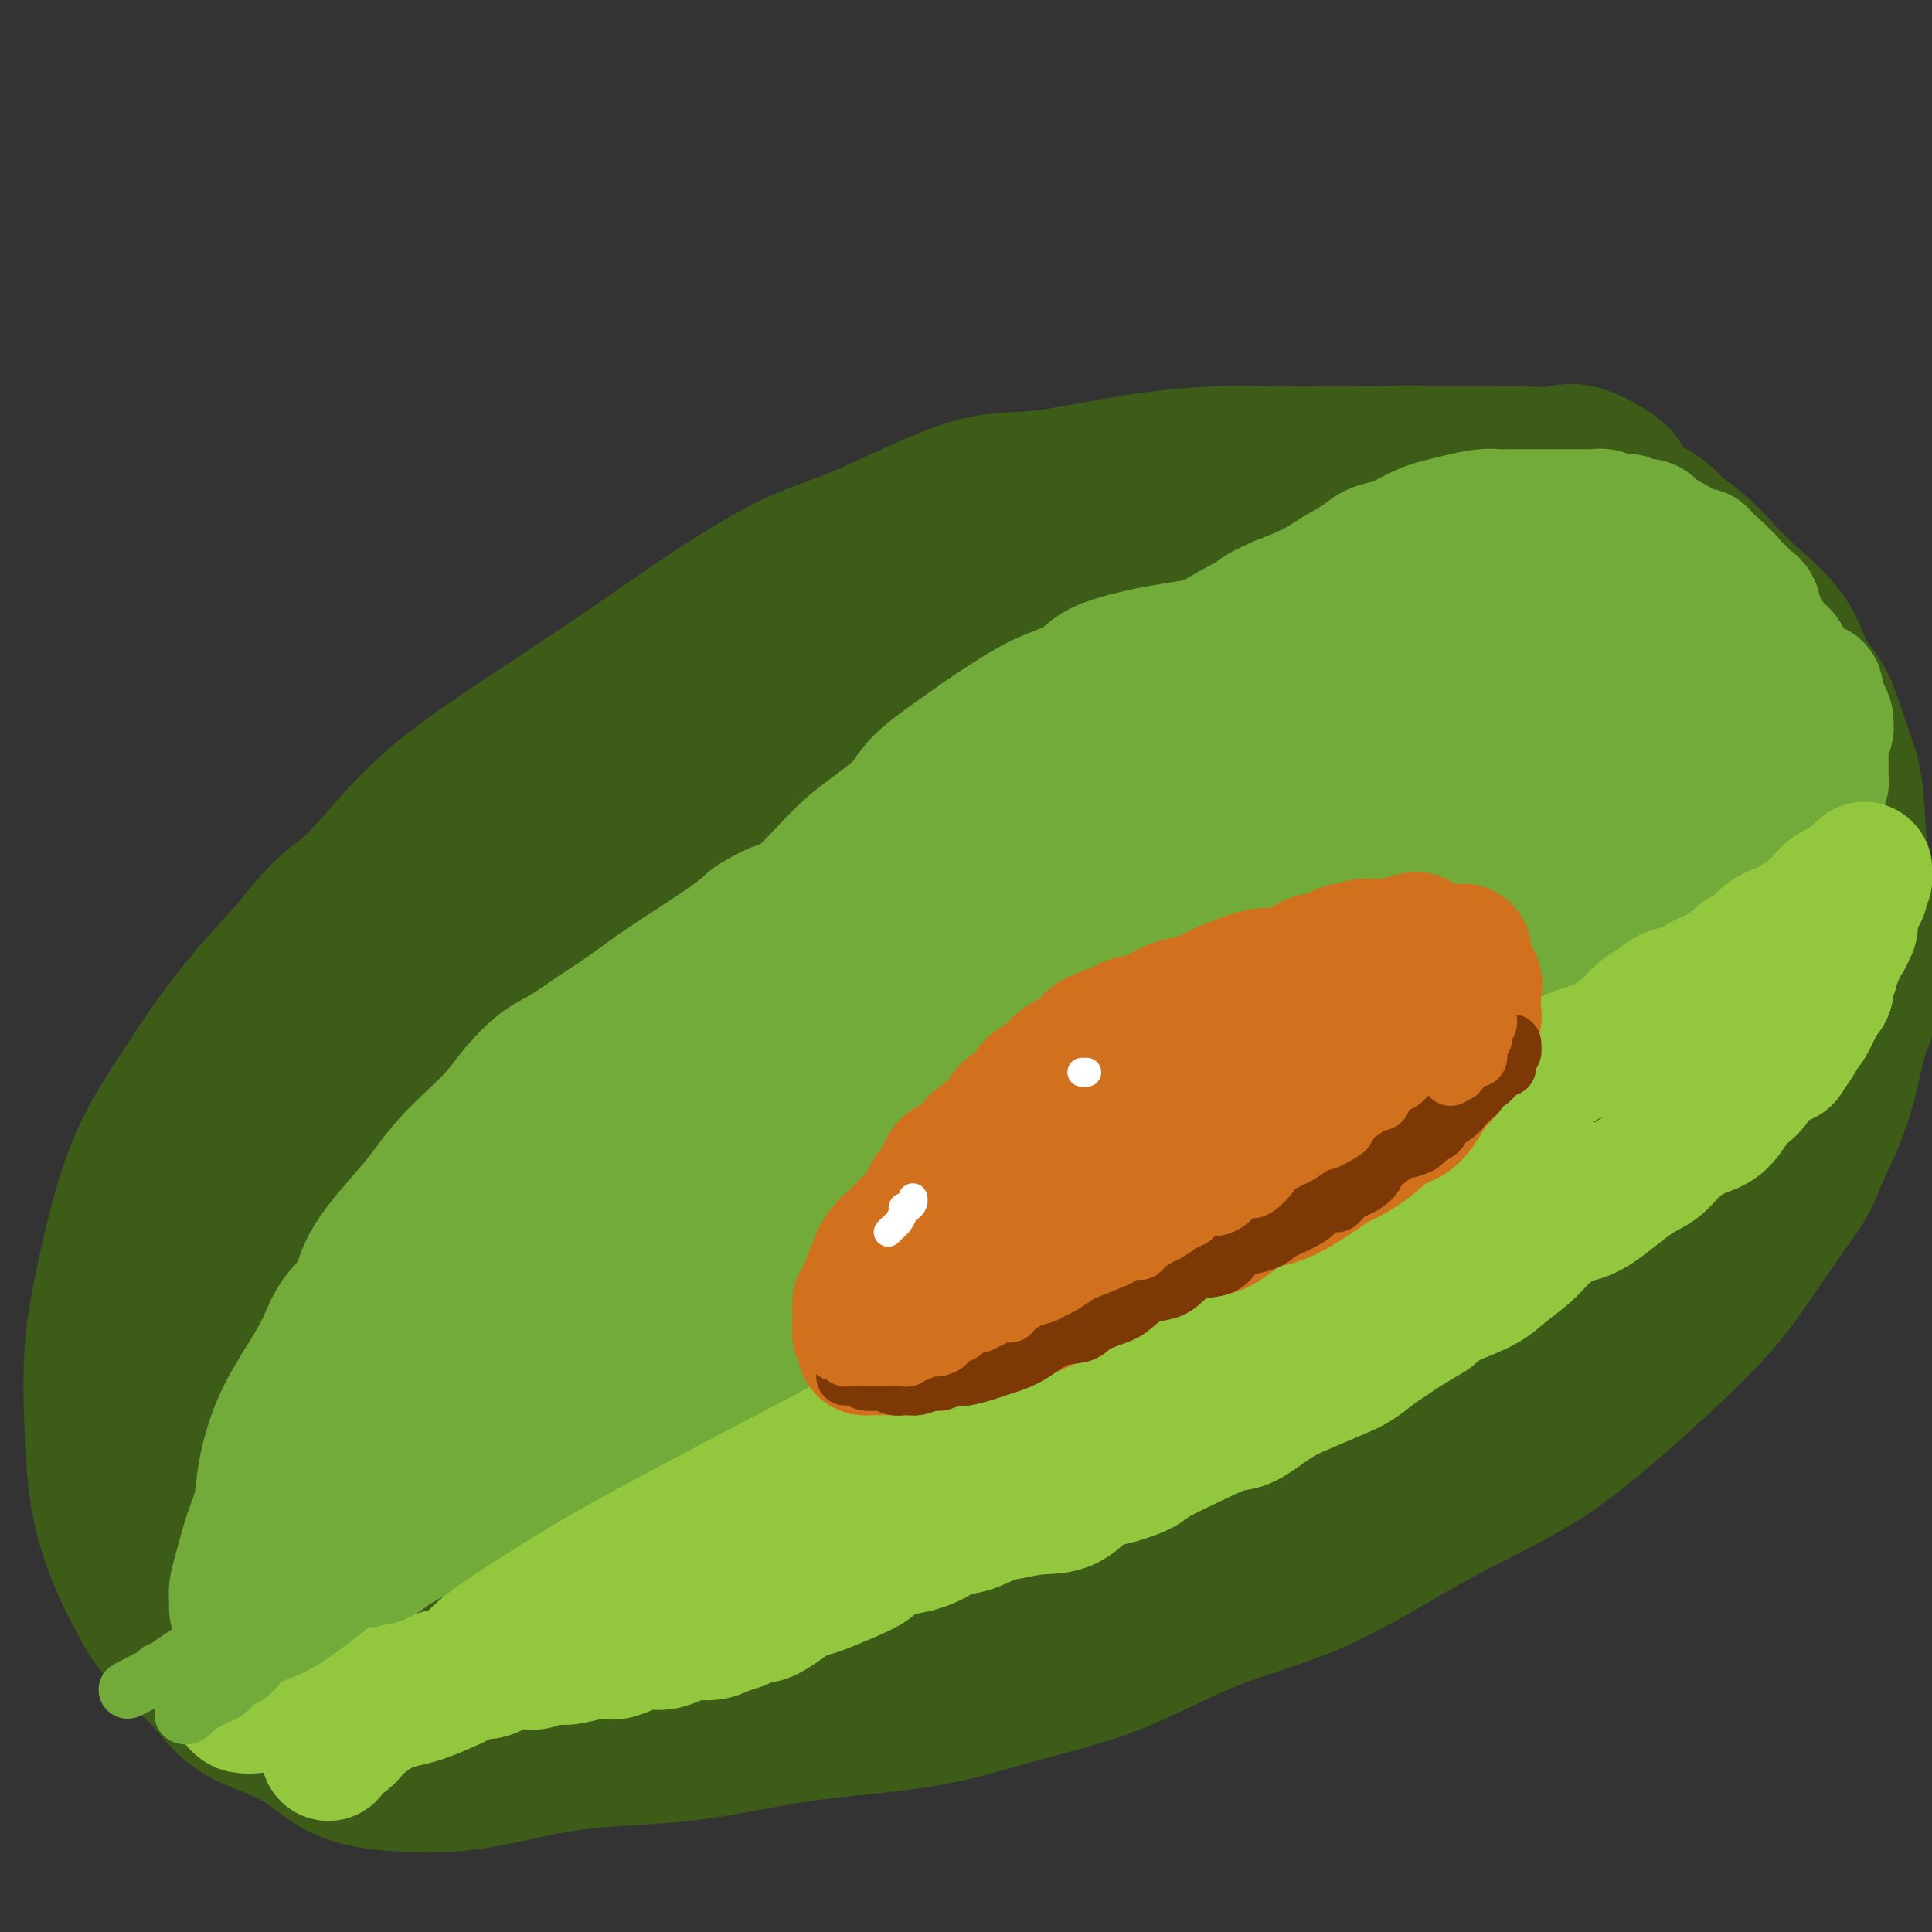 <svg viewBox='0 0 400 400' version='1.1' xmlns='http://www.w3.org/2000/svg' xmlns:xlink='http://www.w3.org/1999/xlink'><rect x="0" y="0" width="400" height="400" fill="#333333" stroke="none"/><g fill='none' stroke='#3D5C18' stroke-width='28' stroke-linecap='round' stroke-linejoin='round'><path d='M111,356c-1.293,0.042 -2.586,0.083 -4,0c-1.414,-0.083 -2.948,-0.291 -5,-1c-2.052,-0.709 -4.623,-1.919 -7,-3c-2.377,-1.081 -4.561,-2.035 -7,-3c-2.439,-0.965 -5.135,-1.942 -8,-4c-2.865,-2.058 -5.900,-5.195 -8,-7c-2.100,-1.805 -3.264,-2.276 -5,-4c-1.736,-1.724 -4.045,-4.702 -6,-7c-1.955,-2.298 -3.558,-3.916 -5,-6c-1.442,-2.084 -2.725,-4.634 -4,-7c-1.275,-2.366 -2.544,-4.549 -3,-7c-0.456,-2.451 -0.100,-5.169 0,-9c0.100,-3.831 -0.056,-8.774 0,-13c0.056,-4.226 0.325,-7.735 1,-11c0.675,-3.265 1.755,-6.288 3,-11c1.245,-4.712 2.656,-11.115 5,-17c2.344,-5.885 5.620,-11.254 8,-16c2.380,-4.746 3.865,-8.870 7,-14c3.135,-5.130 7.921,-11.267 12,-16c4.079,-4.733 7.451,-8.061 12,-12c4.549,-3.939 10.274,-8.489 15,-13c4.726,-4.511 8.454,-8.984 13,-13c4.546,-4.016 9.910,-7.575 15,-11c5.090,-3.425 9.904,-6.716 14,-10c4.096,-3.284 7.473,-6.562 12,-10c4.527,-3.438 10.205,-7.037 15,-10c4.795,-2.963 8.708,-5.289 13,-7c4.292,-1.711 8.963,-2.807 14,-5c5.037,-2.193 10.439,-5.484 15,-7c4.561,-1.516 8.280,-1.258 12,-1'/><path d='M235,101c3.941,-0.787 7.793,-2.253 11,-3c3.207,-0.747 5.770,-0.775 8,-1c2.230,-0.225 4.128,-0.649 7,-1c2.872,-0.351 6.720,-0.630 10,-1c3.280,-0.370 5.993,-0.832 9,-1c3.007,-0.168 6.310,-0.044 10,0c3.690,0.044 7.769,0.007 11,0c3.231,-0.007 5.614,0.016 8,0c2.386,-0.016 4.775,-0.070 7,0c2.225,0.070 4.286,0.265 6,0c1.714,-0.265 3.079,-0.991 6,0c2.921,0.991 7.396,3.698 8,5c0.604,1.302 -2.663,1.198 -2,2c0.663,0.802 5.257,2.511 8,4c2.743,1.489 3.634,2.758 5,4c1.366,1.242 3.207,2.456 5,4c1.793,1.544 3.537,3.418 5,5c1.463,1.582 2.645,2.874 5,5c2.355,2.126 5.882,5.087 8,8c2.118,2.913 2.828,5.778 4,8c1.172,2.222 2.805,3.802 4,6c1.195,2.198 1.952,5.016 3,8c1.048,2.984 2.385,6.136 3,10c0.615,3.864 0.506,8.442 1,12c0.494,3.558 1.591,6.097 2,9c0.409,2.903 0.130,6.169 0,9c-0.130,2.831 -0.112,5.228 0,8c0.112,2.772 0.319,5.918 0,8c-0.319,2.082 -1.163,3.099 -2,6c-0.837,2.901 -1.668,7.686 -3,12c-1.332,4.314 -3.166,8.157 -5,12'/><path d='M377,239c-2.461,6.483 -3.615,7.690 -6,11c-2.385,3.310 -6.003,8.725 -9,13c-2.997,4.275 -5.375,7.412 -11,13c-5.625,5.588 -14.498,13.628 -21,19c-6.502,5.372 -10.634,8.078 -16,11c-5.366,2.922 -11.967,6.062 -19,10c-7.033,3.938 -14.499,8.676 -22,12c-7.501,3.324 -15.037,5.234 -22,8c-6.963,2.766 -13.354,6.387 -20,9c-6.646,2.613 -13.548,4.217 -20,6c-6.452,1.783 -12.453,3.746 -20,5c-7.547,1.254 -16.641,1.798 -25,3c-8.359,1.202 -15.983,3.062 -24,4c-8.017,0.938 -16.428,0.954 -24,2c-7.572,1.046 -14.306,3.122 -21,4c-6.694,0.878 -13.347,0.559 -18,0c-4.653,-0.559 -7.307,-1.357 -10,-3c-2.693,-1.643 -5.426,-4.132 -9,-6c-3.574,-1.868 -7.989,-3.114 -11,-5c-3.011,-1.886 -4.617,-4.413 -7,-7c-2.383,-2.587 -5.542,-5.236 -8,-8c-2.458,-2.764 -4.215,-5.645 -6,-9c-1.785,-3.355 -3.599,-7.184 -5,-11c-1.401,-3.816 -2.388,-7.620 -3,-12c-0.612,-4.380 -0.850,-9.335 -1,-14c-0.150,-4.665 -0.213,-9.038 0,-13c0.213,-3.962 0.701,-7.512 2,-14c1.299,-6.488 3.410,-15.914 6,-23c2.590,-7.086 5.659,-11.831 9,-17c3.341,-5.169 6.955,-10.763 11,-16c4.045,-5.237 8.523,-10.119 13,-15'/><path d='M60,196c7.451,-9.655 9.580,-9.793 13,-13c3.420,-3.207 8.132,-9.485 14,-15c5.868,-5.515 12.892,-10.269 20,-15c7.108,-4.731 14.301,-9.440 21,-14c6.699,-4.560 12.905,-8.971 19,-13c6.095,-4.029 12.081,-7.677 17,-10c4.919,-2.323 8.772,-3.320 15,-6c6.228,-2.680 14.833,-7.044 21,-9c6.167,-1.956 9.898,-1.505 15,-2c5.102,-0.495 11.576,-1.936 18,-3c6.424,-1.064 12.800,-1.751 18,-2c5.200,-0.249 9.226,-0.058 14,0c4.774,0.058 10.297,-0.016 14,0c3.703,0.016 5.587,0.121 8,0c2.413,-0.121 5.355,-0.469 8,0c2.645,0.469 4.994,1.755 8,3c3.006,1.245 6.668,2.450 10,4c3.332,1.550 6.333,3.446 9,5c2.667,1.554 5.000,2.766 7,4c2.000,1.234 3.668,2.488 6,4c2.332,1.512 5.327,3.280 7,5c1.673,1.720 2.022,3.392 3,6c0.978,2.608 2.584,6.154 4,9c1.416,2.846 2.641,4.994 4,8c1.359,3.006 2.850,6.872 4,11c1.150,4.128 1.957,8.519 3,13c1.043,4.481 2.321,9.051 3,13c0.679,3.949 0.759,7.275 1,10c0.241,2.725 0.642,4.849 1,8c0.358,3.151 0.674,7.329 0,11c-0.674,3.671 -2.337,6.836 -4,10'/><path d='M361,218c-2.457,5.611 -6.600,14.637 -9,20c-2.400,5.363 -3.056,7.063 -5,10c-1.944,2.937 -5.174,7.111 -9,12c-3.826,4.889 -8.247,10.493 -12,15c-3.753,4.507 -6.837,7.916 -11,12c-4.163,4.084 -9.403,8.843 -15,13c-5.597,4.157 -11.550,7.712 -17,12c-5.450,4.288 -10.399,9.308 -17,13c-6.601,3.692 -14.856,6.056 -22,9c-7.144,2.944 -13.177,6.467 -24,10c-10.823,3.533 -26.434,7.076 -33,9c-6.566,1.924 -4.086,2.228 -9,3c-4.914,0.772 -17.221,2.012 -25,3c-7.779,0.988 -11.029,1.726 -15,2c-3.971,0.274 -8.662,0.085 -13,0c-4.338,-0.085 -8.324,-0.066 -12,0c-3.676,0.066 -7.041,0.181 -10,0c-2.959,-0.181 -5.512,-0.656 -8,-1c-2.488,-0.344 -4.913,-0.556 -7,-1c-2.087,-0.444 -3.837,-1.121 -6,-2c-2.163,-0.879 -4.739,-1.960 -7,-3c-2.261,-1.040 -4.207,-2.037 -6,-3c-1.793,-0.963 -3.434,-1.891 -5,-3c-1.566,-1.109 -3.056,-2.401 -5,-5c-1.944,-2.599 -4.341,-6.507 -7,-9c-2.659,-2.493 -5.581,-3.573 -7,-5c-1.419,-1.427 -1.336,-3.203 -2,-5c-0.664,-1.797 -2.075,-3.616 -3,-5c-0.925,-1.384 -1.364,-2.334 -2,-4c-0.636,-1.666 -1.467,-4.047 -2,-6c-0.533,-1.953 -0.766,-3.476 -1,-5'/><path d='M35,304c-2.000,-4.442 -2.000,-3.046 -2,-3c0.000,0.046 0.000,-1.257 0,-2c0.000,-0.743 0.000,-0.927 0,-1c0.000,-0.073 0.000,-0.037 0,0'/><path d='M54,305c-0.245,-0.261 -0.490,-0.522 -1,-1c-0.510,-0.478 -1.286,-1.172 -2,-2c-0.714,-0.828 -1.366,-1.788 -2,-3c-0.634,-1.212 -1.251,-2.676 -2,-4c-0.749,-1.324 -1.630,-2.509 -2,-4c-0.370,-1.491 -0.230,-3.289 -1,-5c-0.770,-1.711 -2.450,-3.334 -3,-5c-0.550,-1.666 0.029,-3.374 0,-5c-0.029,-1.626 -0.665,-3.169 -1,-5c-0.335,-1.831 -0.369,-3.951 0,-6c0.369,-2.049 1.139,-4.027 2,-6c0.861,-1.973 1.811,-3.941 3,-6c1.189,-2.059 2.616,-4.208 4,-7c1.384,-2.792 2.724,-6.226 4,-9c1.276,-2.774 2.489,-4.887 4,-7c1.511,-2.113 3.319,-4.225 5,-6c1.681,-1.775 3.235,-3.213 4,-4c0.765,-0.787 0.741,-0.923 1,-1c0.259,-0.077 0.800,-0.095 1,0c0.200,0.095 0.058,0.303 0,1c-0.058,0.697 -0.034,1.884 0,3c0.034,1.116 0.077,2.160 0,5c-0.077,2.840 -0.272,7.476 -1,12c-0.728,4.524 -1.987,8.937 -3,15c-1.013,6.063 -1.778,13.775 -2,22c-0.222,8.225 0.101,16.963 0,26c-0.101,9.037 -0.627,18.372 0,26c0.627,7.628 2.405,13.550 3,17c0.595,3.450 0.006,4.429 0,5c-0.006,0.571 0.570,0.735 1,1c0.430,0.265 0.715,0.633 1,1'/><path d='M67,353c1.920,3.304 4.220,-0.436 5,-2c0.780,-1.564 0.042,-0.951 0,-2c-0.042,-1.049 0.614,-3.759 1,-7c0.386,-3.241 0.502,-7.013 1,-12c0.498,-4.987 1.379,-11.187 3,-19c1.621,-7.813 3.983,-17.238 7,-27c3.017,-9.762 6.688,-19.862 10,-29c3.312,-9.138 6.266,-17.314 10,-25c3.734,-7.686 8.248,-14.883 11,-19c2.752,-4.117 3.741,-5.154 5,-7c1.259,-1.846 2.788,-4.501 3,-4c0.212,0.501 -0.893,4.157 -2,9c-1.107,4.843 -2.216,10.874 -4,22c-1.784,11.126 -4.243,27.348 -6,37c-1.757,9.652 -2.811,12.735 -4,17c-1.189,4.265 -2.514,9.714 -4,14c-1.486,4.286 -3.134,7.410 -4,10c-0.866,2.590 -0.950,4.645 -1,6c-0.050,1.355 -0.066,2.008 0,2c0.066,-0.008 0.216,-0.679 0,-1c-0.216,-0.321 -0.796,-0.292 -1,-7c-0.204,-6.708 -0.030,-20.152 0,-30c0.030,-9.848 -0.083,-16.100 0,-24c0.083,-7.900 0.362,-17.447 0,-25c-0.362,-7.553 -1.367,-13.110 -2,-16c-0.633,-2.890 -0.895,-3.111 -1,-3c-0.105,0.111 -0.052,0.556 0,1'/><path d='M94,212c-1.062,-13.739 -1.718,3.413 -3,15c-1.282,11.587 -3.191,17.608 -4,26c-0.809,8.392 -0.519,19.157 0,28c0.519,8.843 1.268,15.766 2,22c0.732,6.234 1.449,11.778 2,15c0.551,3.222 0.936,4.122 1,5c0.064,0.878 -0.192,1.735 0,2c0.192,0.265 0.834,-0.062 1,0c0.166,0.062 -0.143,0.513 0,0c0.143,-0.513 0.738,-1.989 1,-5c0.262,-3.011 0.191,-7.557 1,-14c0.809,-6.443 2.497,-14.784 4,-23c1.503,-8.216 2.819,-16.306 4,-26c1.181,-9.694 2.225,-20.992 3,-30c0.775,-9.008 1.282,-15.727 3,-21c1.718,-5.273 4.648,-9.101 6,-11c1.352,-1.899 1.125,-1.868 1,-2c-0.125,-0.132 -0.148,-0.428 0,0c0.148,0.428 0.467,1.581 0,7c-0.467,5.419 -1.719,15.103 -3,27c-1.281,11.897 -2.592,26.005 -4,38c-1.408,11.995 -2.914,21.875 -4,29c-1.086,7.125 -1.752,11.493 -2,15c-0.248,3.507 -0.077,6.152 0,8c0.077,1.848 0.062,2.897 0,4c-0.062,1.103 -0.171,2.258 0,3c0.171,0.742 0.620,1.069 1,0c0.380,-1.069 0.690,-3.535 1,-6'/><path d='M105,318c1.394,-4.523 3.879,-12.830 6,-20c2.121,-7.170 3.880,-13.204 8,-27c4.120,-13.796 10.603,-35.353 15,-50c4.397,-14.647 6.709,-22.384 9,-30c2.291,-7.616 4.561,-15.113 6,-22c1.439,-6.887 2.045,-13.166 3,-18c0.955,-4.834 2.257,-8.225 3,-10c0.743,-1.775 0.927,-1.936 1,-2c0.073,-0.064 0.037,-0.032 0,0'/><path d='M156,160c0.651,3.451 1.303,6.903 2,16c0.697,9.097 1.441,23.840 2,35c0.559,11.160 0.934,18.736 0,30c-0.934,11.264 -3.179,26.215 -4,35c-0.821,8.785 -0.220,11.406 0,14c0.220,2.594 0.058,5.163 0,8c-0.058,2.837 -0.014,5.941 0,8c0.014,2.059 -0.004,3.073 0,4c0.004,0.927 0.030,1.769 0,2c-0.030,0.231 -0.115,-0.148 0,-1c0.115,-0.852 0.432,-2.178 0,-2c-0.432,0.178 -1.612,1.858 -2,-5c-0.388,-6.858 0.017,-22.255 1,-35c0.983,-12.745 2.545,-22.838 5,-33c2.455,-10.162 5.804,-20.394 9,-30c3.196,-9.606 6.240,-18.585 9,-27c2.760,-8.415 5.237,-16.265 7,-22c1.763,-5.735 2.812,-9.353 4,-12c1.188,-2.647 2.514,-4.322 3,-5c0.486,-0.678 0.130,-0.358 0,0c-0.130,0.358 -0.035,0.754 0,2c0.035,1.246 0.009,3.341 0,7c-0.009,3.659 -0.003,8.882 0,21c0.003,12.118 0.001,31.133 0,46c-0.001,14.867 -0.001,25.588 0,37c0.001,11.412 0.003,23.517 0,34c-0.003,10.483 -0.011,19.346 0,26c0.011,6.654 0.041,11.099 0,13c-0.041,1.901 -0.155,1.257 0,1c0.155,-0.257 0.577,-0.129 1,0'/><path d='M193,327c0.001,28.982 -0.497,7.937 0,-1c0.497,-8.937 1.989,-5.767 3,-8c1.011,-2.233 1.539,-9.871 2,-18c0.461,-8.129 0.853,-16.751 2,-24c1.147,-7.249 3.050,-13.126 9,-29c5.950,-15.874 15.948,-41.747 21,-58c5.052,-16.253 5.158,-22.887 6,-29c0.842,-6.113 2.419,-11.705 4,-15c1.581,-3.295 3.166,-4.294 4,-5c0.834,-0.706 0.919,-1.121 1,-1c0.081,0.121 0.159,0.777 0,1c-0.159,0.223 -0.555,0.013 0,6c0.555,5.987 2.059,18.170 4,29c1.941,10.830 4.317,20.307 6,31c1.683,10.693 2.674,22.602 3,31c0.326,8.398 -0.012,13.287 0,18c0.012,4.713 0.373,9.252 1,12c0.627,2.748 1.521,3.706 2,4c0.479,0.294 0.543,-0.077 1,-2c0.457,-1.923 1.308,-5.397 3,-11c1.692,-5.603 4.224,-13.335 7,-23c2.776,-9.665 5.795,-21.265 10,-34c4.205,-12.735 9.596,-26.606 15,-38c5.404,-11.394 10.819,-20.311 14,-26c3.181,-5.689 4.126,-8.152 5,-10c0.874,-1.848 1.678,-3.083 2,-3c0.322,0.083 0.164,1.484 0,2c-0.164,0.516 -0.332,0.147 0,5c0.332,4.853 1.166,14.926 2,25'/><path d='M320,156c1.301,10.477 3.553,20.669 5,30c1.447,9.331 2.090,17.801 2,25c-0.090,7.199 -0.912,13.127 -2,19c-1.088,5.873 -2.442,11.691 -3,15c-0.558,3.309 -0.320,4.110 0,5c0.320,0.890 0.724,1.871 1,2c0.276,0.129 0.426,-0.593 1,-3c0.574,-2.407 1.572,-6.499 3,-11c1.428,-4.501 3.286,-9.411 5,-16c1.714,-6.589 3.283,-14.856 7,-24c3.717,-9.144 9.582,-19.163 12,-23c2.418,-3.837 1.390,-1.491 1,-1c-0.390,0.491 -0.142,-0.872 0,-1c0.142,-0.128 0.179,0.979 0,2c-0.179,1.021 -0.575,1.956 0,5c0.575,3.044 2.122,8.196 3,14c0.878,5.804 1.089,12.259 1,17c-0.089,4.741 -0.477,7.768 -1,11c-0.523,3.232 -1.180,6.667 -5,13c-3.820,6.333 -10.802,15.562 -17,23c-6.198,7.438 -11.612,13.084 -18,18c-6.388,4.916 -13.749,9.103 -21,14c-7.251,4.897 -14.393,10.504 -22,15c-7.607,4.496 -15.680,7.881 -24,11c-8.320,3.119 -16.887,5.971 -25,9c-8.113,3.029 -15.773,6.235 -21,8c-5.227,1.765 -8.023,2.091 -10,3c-1.977,0.909 -3.136,2.403 -3,2c0.136,-0.403 1.568,-2.701 3,-5'/><path d='M192,333c2.535,-3.059 7.373,-8.207 13,-13c5.627,-4.793 12.041,-9.231 18,-14c5.959,-4.769 11.461,-9.869 20,-16c8.539,-6.131 20.113,-13.294 27,-18c6.887,-4.706 9.085,-6.957 11,-8c1.915,-1.043 3.547,-0.880 4,-1c0.453,-0.120 -0.275,-0.522 -1,0c-0.725,0.522 -1.449,1.969 -2,3c-0.551,1.031 -0.931,1.645 -3,4c-2.069,2.355 -5.828,6.449 -16,14c-10.172,7.551 -26.757,18.558 -34,23c-7.243,4.442 -5.145,2.318 -15,6c-9.855,3.682 -31.664,13.169 -45,19c-13.336,5.831 -18.200,8.007 -23,9c-4.800,0.993 -9.538,0.802 -12,1c-2.462,0.198 -2.649,0.783 -3,1c-0.351,0.217 -0.867,0.065 -1,0c-0.133,-0.065 0.119,-0.045 1,-1c0.881,-0.955 2.393,-2.886 5,-5c2.607,-2.114 6.308,-4.412 12,-7c5.692,-2.588 13.375,-5.467 21,-8c7.625,-2.533 15.193,-4.721 23,-7c7.807,-2.279 15.855,-4.650 23,-6c7.145,-1.350 13.389,-1.680 22,-4c8.611,-2.320 19.589,-6.631 26,-9c6.411,-2.369 8.255,-2.795 9,-3c0.745,-0.205 0.390,-0.190 0,0c-0.390,0.190 -0.816,0.556 -1,1c-0.184,0.444 -0.126,0.966 -1,2c-0.874,1.034 -2.678,2.581 -5,4c-2.322,1.419 -5.161,2.709 -8,4'/><path d='M257,304c-4.994,2.804 -9.978,4.313 -16,7c-6.022,2.687 -13.082,6.552 -20,9c-6.918,2.448 -13.694,3.479 -20,5c-6.306,1.521 -12.143,3.532 -17,5c-4.857,1.468 -8.734,2.393 -16,3c-7.266,0.607 -17.921,0.895 -25,1c-7.079,0.105 -10.583,0.028 -14,0c-3.417,-0.028 -6.747,-0.005 -9,0c-2.253,0.005 -3.430,-0.006 -4,0c-0.570,0.006 -0.533,0.031 -1,0c-0.467,-0.031 -1.439,-0.116 -2,0c-0.561,0.116 -0.711,0.435 -1,0c-0.289,-0.435 -0.716,-1.623 -1,-2c-0.284,-0.377 -0.426,0.057 -1,0c-0.574,-0.057 -1.581,-0.605 -2,-1c-0.419,-0.395 -0.252,-0.636 -1,-1c-0.748,-0.364 -2.413,-0.850 -3,-1c-0.587,-0.150 -0.097,0.037 0,0c0.097,-0.037 -0.200,-0.299 1,-1c1.200,-0.701 3.896,-1.842 6,-3c2.104,-1.158 3.616,-2.332 9,-4c5.384,-1.668 14.639,-3.829 23,-6c8.361,-2.171 15.828,-4.353 26,-8c10.172,-3.647 23.050,-8.760 34,-13c10.950,-4.240 19.973,-7.606 29,-11c9.027,-3.394 18.059,-6.817 26,-11c7.941,-4.183 14.792,-9.126 22,-13c7.208,-3.874 14.774,-6.678 20,-9c5.226,-2.322 8.113,-4.161 11,-6'/><path d='M311,244c12.760,-6.423 5.162,-2.979 3,-2c-2.162,0.979 1.114,-0.505 2,-1c0.886,-0.495 -0.617,-0.000 -2,1c-1.383,1.000 -2.646,2.506 -6,5c-3.354,2.494 -8.799,5.974 -15,9c-6.201,3.026 -13.158,5.596 -21,8c-7.842,2.404 -16.567,4.641 -27,6c-10.433,1.359 -22.572,1.838 -33,4c-10.428,2.162 -19.145,6.006 -27,9c-7.855,2.994 -14.847,5.139 -21,7c-6.153,1.861 -11.466,3.438 -15,4c-3.534,0.562 -5.290,0.110 -6,0c-0.710,-0.110 -0.376,0.123 0,0c0.376,-0.123 0.792,-0.601 1,-1c0.208,-0.399 0.209,-0.717 3,-2c2.791,-1.283 8.374,-3.529 14,-6c5.626,-2.471 11.297,-5.167 19,-9c7.703,-3.833 17.440,-8.802 27,-13c9.560,-4.198 18.943,-7.623 29,-11c10.057,-3.377 20.786,-6.705 30,-10c9.214,-3.295 16.911,-6.556 23,-9c6.089,-2.444 10.569,-4.072 13,-5c2.431,-0.928 2.811,-1.158 3,-1c0.189,0.158 0.186,0.702 0,1c-0.186,0.298 -0.555,0.348 -1,1c-0.445,0.652 -0.966,1.906 -4,4c-3.034,2.094 -8.581,5.027 -15,8c-6.419,2.973 -13.709,5.987 -21,9'/><path d='M264,250c-10.627,4.827 -19.194,8.393 -27,11c-7.806,2.607 -14.849,4.255 -28,7c-13.151,2.745 -32.408,6.587 -41,8c-8.592,1.413 -6.518,0.398 -9,0c-2.482,-0.398 -9.520,-0.180 -12,0c-2.480,0.180 -0.402,0.321 0,0c0.402,-0.321 -0.870,-1.103 0,-3c0.870,-1.897 3.884,-4.907 9,-8c5.116,-3.093 12.334,-6.268 18,-9c5.666,-2.732 9.781,-5.021 23,-10c13.219,-4.979 35.542,-12.648 46,-16c10.458,-3.352 9.050,-2.389 15,-4c5.950,-1.611 19.256,-5.798 29,-10c9.744,-4.202 15.925,-8.419 20,-11c4.075,-2.581 6.043,-3.525 9,-5c2.957,-1.475 6.901,-3.481 3,-3c-3.901,0.481 -15.647,3.450 -26,6c-10.353,2.550 -19.312,4.680 -29,8c-9.688,3.320 -20.103,7.830 -33,11c-12.897,3.170 -28.275,5.000 -40,6c-11.725,1.000 -19.798,1.169 -26,2c-6.202,0.831 -10.534,2.323 -13,3c-2.466,0.677 -3.068,0.538 -3,0c0.068,-0.538 0.804,-1.477 1,-2c0.196,-0.523 -0.149,-0.632 2,-2c2.149,-1.368 6.793,-3.996 15,-7c8.207,-3.004 19.979,-6.386 29,-9c9.021,-2.614 15.292,-4.461 23,-7c7.708,-2.539 16.854,-5.769 26,-9'/><path d='M245,197c15.576,-4.793 15.517,-4.275 20,-6c4.483,-1.725 13.508,-5.692 19,-8c5.492,-2.308 7.452,-2.958 9,-4c1.548,-1.042 2.685,-2.476 3,-3c0.315,-0.524 -0.193,-0.137 -1,0c-0.807,0.137 -1.913,0.022 -3,0c-1.087,-0.022 -2.154,0.047 -5,0c-2.846,-0.047 -7.469,-0.209 -16,2c-8.531,2.209 -20.968,6.789 -28,9c-7.032,2.211 -8.657,2.052 -11,2c-2.343,-0.052 -5.402,0.005 -9,0c-3.598,-0.005 -7.735,-0.070 -10,0c-2.265,0.070 -2.658,0.274 -3,0c-0.342,-0.274 -0.634,-1.028 0,-2c0.634,-0.972 2.193,-2.162 6,-4c3.807,-1.838 9.862,-4.324 16,-7c6.138,-2.676 12.359,-5.543 18,-8c5.641,-2.457 10.703,-4.505 16,-7c5.297,-2.495 10.830,-5.437 15,-8c4.170,-2.563 6.979,-4.747 9,-6c2.021,-1.253 3.256,-1.574 4,-2c0.744,-0.426 0.997,-0.955 0,-1c-0.997,-0.045 -3.245,0.395 -9,1c-5.755,0.605 -15.018,1.375 -23,2c-7.982,0.625 -14.683,1.106 -20,2c-5.317,0.894 -9.251,2.201 -13,3c-3.749,0.799 -7.314,1.090 -11,2c-3.686,0.910 -7.492,2.437 -10,3c-2.508,0.563 -3.716,0.161 -4,0c-0.284,-0.161 0.358,-0.080 1,0'/><path d='M205,157c-5.184,0.810 0.358,-1.167 7,-4c6.642,-2.833 14.386,-6.524 21,-9c6.614,-2.476 12.099,-3.738 17,-5c4.901,-1.262 9.218,-2.524 13,-4c3.782,-1.476 7.028,-3.166 9,-4c1.972,-0.834 2.670,-0.811 3,-1c0.330,-0.189 0.291,-0.588 0,-1c-0.291,-0.412 -0.836,-0.836 -1,-1c-0.164,-0.164 0.051,-0.067 -1,0c-1.051,0.067 -3.367,0.106 -6,0c-2.633,-0.106 -5.581,-0.356 -10,0c-4.419,0.356 -10.308,1.320 -17,3c-6.692,1.680 -14.187,4.077 -18,5c-3.813,0.923 -3.945,0.371 -4,0c-0.055,-0.371 -0.035,-0.560 0,-1c0.035,-0.440 0.083,-1.130 1,-2c0.917,-0.870 2.702,-1.922 4,-3c1.298,-1.078 2.110,-2.184 3,-3c0.890,-0.816 1.857,-1.343 3,-2c1.143,-0.657 2.463,-1.444 3,-2c0.537,-0.556 0.293,-0.879 0,-1c-0.293,-0.121 -0.634,-0.038 -1,0c-0.366,0.038 -0.758,0.032 -1,0c-0.242,-0.032 -0.334,-0.088 -1,0c-0.666,0.088 -1.905,0.322 -4,1c-2.095,0.678 -5.046,1.800 -9,4c-3.954,2.200 -8.911,5.477 -13,7c-4.089,1.523 -7.311,1.292 -10,2c-2.689,0.708 -4.844,2.354 -7,4'/><path d='M186,140c-8.259,3.741 -7.407,4.094 -8,5c-0.593,0.906 -2.631,2.365 -5,4c-2.369,1.635 -5.068,3.447 -7,5c-1.932,1.553 -3.098,2.846 -5,5c-1.902,2.154 -4.541,5.167 -7,8c-2.459,2.833 -4.740,5.485 -8,9c-3.260,3.515 -7.499,7.894 -10,11c-2.501,3.106 -3.262,4.940 -4,6c-0.738,1.060 -1.452,1.345 -2,2c-0.548,0.655 -0.932,1.679 -1,2c-0.068,0.321 0.178,-0.063 0,0c-0.178,0.063 -0.780,0.572 -1,0c-0.220,-0.572 -0.057,-2.226 0,-4c0.057,-1.774 0.009,-3.667 1,-6c0.991,-2.333 3.023,-5.107 4,-7c0.977,-1.893 0.901,-2.905 2,-5c1.099,-2.095 3.373,-5.273 5,-7c1.627,-1.727 2.605,-2.002 3,-2c0.395,0.002 0.206,0.282 0,1c-0.206,0.718 -0.429,1.873 -1,4c-0.571,2.127 -1.491,5.224 -2,10c-0.509,4.776 -0.606,11.230 -1,16c-0.394,4.770 -1.085,7.856 -2,13c-0.915,5.144 -2.054,12.346 -3,18c-0.946,5.654 -1.699,9.758 -2,14c-0.301,4.242 -0.151,8.621 0,13'/><path d='M132,255c-1.553,16.709 0.063,13.983 2,17c1.937,3.017 4.194,11.778 5,17c0.806,5.222 0.162,6.907 0,9c-0.162,2.093 0.158,4.594 0,7c-0.158,2.406 -0.796,4.715 -2,7c-1.204,2.285 -2.976,4.545 -4,6c-1.024,1.455 -1.302,2.105 -2,4c-0.698,1.895 -1.816,5.034 -3,7c-1.184,1.966 -2.433,2.759 -3,4c-0.567,1.241 -0.453,2.929 -1,4c-0.547,1.071 -1.756,1.524 -3,2c-1.244,0.476 -2.523,0.975 -1,0c1.523,-0.975 5.849,-3.423 7,-5c1.151,-1.577 -0.871,-2.284 -2,-5c-1.129,-2.716 -1.364,-7.442 -2,-10c-0.636,-2.558 -1.673,-2.947 -2,-4c-0.327,-1.053 0.056,-2.769 0,-4c-0.056,-1.231 -0.549,-1.978 0,-3c0.549,-1.022 2.142,-2.319 3,-4c0.858,-1.681 0.983,-3.746 2,-6c1.017,-2.254 2.927,-4.696 5,-7c2.073,-2.304 4.308,-4.468 7,-7c2.692,-2.532 5.842,-5.432 9,-8c3.158,-2.568 6.324,-4.805 13,-8c6.676,-3.195 16.861,-7.348 23,-11c6.139,-3.652 8.233,-6.804 10,-9c1.767,-2.196 3.206,-3.437 4,-4c0.794,-0.563 0.941,-0.446 0,1c-0.941,1.446 -2.971,4.223 -5,7'/><path d='M192,252c-2.746,4.178 -7.112,10.623 -12,16c-4.888,5.377 -10.296,9.687 -15,14c-4.704,4.313 -8.702,8.631 -13,12c-4.298,3.369 -8.897,5.791 -12,8c-3.103,2.209 -4.709,4.206 -6,6c-1.291,1.794 -2.266,3.386 -3,4c-0.734,0.614 -1.227,0.251 -1,0c0.227,-0.251 1.174,-0.390 4,-1c2.826,-0.610 7.532,-1.692 13,-4c5.468,-2.308 11.698,-5.842 18,-9c6.302,-3.158 12.676,-5.939 17,-8c4.324,-2.061 6.598,-3.401 18,-6c11.402,-2.599 31.931,-6.457 40,-8c8.069,-1.543 3.678,-0.771 8,-1c4.322,-0.229 17.356,-1.459 24,-3c6.644,-1.541 6.898,-3.394 8,-4c1.102,-0.606 3.053,0.033 4,0c0.947,-0.033 0.891,-0.738 1,-1c0.109,-0.262 0.384,-0.080 1,0c0.616,0.080 1.573,0.060 2,0c0.427,-0.060 0.324,-0.159 1,0c0.676,0.159 2.131,0.577 3,1c0.869,0.423 1.151,0.851 2,1c0.849,0.149 2.263,0.021 3,0c0.737,-0.021 0.795,0.067 2,0c1.205,-0.067 3.555,-0.287 5,-1c1.445,-0.713 1.984,-1.918 3,-3c1.016,-1.082 2.508,-2.041 4,-3'/><path d='M311,262c1.437,-2.128 1.530,-4.450 3,-7c1.470,-2.550 4.318,-5.330 6,-8c1.682,-2.670 2.199,-5.229 3,-8c0.801,-2.771 1.887,-5.753 3,-9c1.113,-3.247 2.253,-6.758 3,-10c0.747,-3.242 1.100,-6.216 2,-9c0.900,-2.784 2.346,-5.378 3,-8c0.654,-2.622 0.516,-5.273 1,-8c0.484,-2.727 1.591,-5.530 2,-8c0.409,-2.470 0.121,-4.607 0,-7c-0.121,-2.393 -0.075,-5.043 0,-7c0.075,-1.957 0.180,-3.222 0,-4c-0.180,-0.778 -0.646,-1.070 -1,-2c-0.354,-0.930 -0.595,-2.497 -1,-4c-0.405,-1.503 -0.975,-2.942 -1,-4c-0.025,-1.058 0.494,-1.736 0,-3c-0.494,-1.264 -2.000,-3.116 -3,-5c-1.000,-1.884 -1.494,-3.801 -2,-5c-0.506,-1.199 -1.026,-1.682 -2,-3c-0.974,-1.318 -2.404,-3.473 -4,-5c-1.596,-1.527 -3.357,-2.425 -6,-4c-2.643,-1.575 -6.166,-3.825 -8,-5c-1.834,-1.175 -1.977,-1.275 -3,-2c-1.023,-0.725 -2.924,-2.075 -5,-3c-2.076,-0.925 -4.326,-1.425 -7,-2c-2.674,-0.575 -5.772,-1.227 -8,-2c-2.228,-0.773 -3.586,-1.669 -6,-2c-2.414,-0.331 -5.884,-0.099 -8,0c-2.116,0.099 -2.877,0.065 -5,0c-2.123,-0.065 -5.606,-0.161 -8,0c-2.394,0.161 -3.697,0.581 -5,1'/><path d='M254,119c-5.255,0.532 -5.394,1.361 -6,2c-0.606,0.639 -1.679,1.089 -4,2c-2.321,0.911 -5.888,2.284 -8,3c-2.112,0.716 -2.768,0.777 -4,1c-1.232,0.223 -3.039,0.610 -4,1c-0.961,0.390 -1.075,0.784 -1,1c0.075,0.216 0.339,0.254 1,0c0.661,-0.254 1.718,-0.800 2,-1c0.282,-0.200 -0.210,-0.055 2,0c2.210,0.055 7.121,0.019 12,0c4.879,-0.019 9.727,-0.020 14,0c4.273,0.020 7.972,0.062 11,0c3.028,-0.062 5.387,-0.227 7,0c1.613,0.227 2.482,0.845 4,2c1.518,1.155 3.686,2.846 6,5c2.314,2.154 4.775,4.769 7,9c2.225,4.231 4.214,10.076 6,14c1.786,3.924 3.367,5.926 4,9c0.633,3.074 0.316,7.221 1,10c0.684,2.779 2.368,4.190 3,5c0.632,0.810 0.213,1.018 0,2c-0.213,0.982 -0.219,2.736 0,4c0.219,1.264 0.663,2.037 0,3c-0.663,0.963 -2.432,2.114 -3,3c-0.568,0.886 0.064,1.505 0,2c-0.064,0.495 -0.825,0.864 -1,1c-0.175,0.136 0.236,0.039 0,0c-0.236,-0.039 -1.118,-0.019 -2,0'/><path d='M301,197c-1.482,0.500 -2.189,-1.251 -3,-2c-0.811,-0.749 -1.728,-0.495 -3,-1c-1.272,-0.505 -2.899,-1.767 -5,-3c-2.101,-1.233 -4.675,-2.436 -8,-4c-3.325,-1.564 -7.401,-3.490 -15,-7c-7.599,-3.510 -18.721,-8.602 -25,-11c-6.279,-2.398 -7.713,-2.100 -10,-2c-2.287,0.100 -5.425,0.001 -8,0c-2.575,-0.001 -4.587,0.096 -6,0c-1.413,-0.096 -2.227,-0.384 -4,0c-1.773,0.384 -4.503,1.439 -6,2c-1.497,0.561 -1.760,0.629 -3,1c-1.240,0.371 -3.459,1.044 -5,2c-1.541,0.956 -2.406,2.195 -4,3c-1.594,0.805 -3.919,1.177 -6,2c-2.081,0.823 -3.920,2.098 -5,3c-1.080,0.902 -1.403,1.431 -3,3c-1.597,1.569 -4.469,4.176 -6,6c-1.531,1.824 -1.720,2.864 -2,4c-0.280,1.136 -0.650,2.368 -1,3c-0.350,0.632 -0.682,0.664 -1,1c-0.318,0.336 -0.624,0.975 -1,2c-0.376,1.025 -0.822,2.436 -1,3c-0.178,0.564 -0.089,0.282 0,0'/></g>
<g fill='none' stroke='#73AB3A' stroke-width='28' stroke-linecap='round' stroke-linejoin='round'><path d='M52,341c-0.101,-0.450 -0.203,-0.899 0,-1c0.203,-0.101 0.709,0.147 1,0c0.291,-0.147 0.367,-0.690 1,-1c0.633,-0.310 1.822,-0.386 3,-1c1.178,-0.614 2.346,-1.766 4,-3c1.654,-1.234 3.794,-2.550 6,-4c2.206,-1.450 4.478,-3.033 7,-5c2.522,-1.967 5.293,-4.318 8,-6c2.707,-1.682 5.348,-2.694 9,-5c3.652,-2.306 8.315,-5.907 12,-8c3.685,-2.093 6.392,-2.680 11,-5c4.608,-2.320 11.117,-6.375 16,-9c4.883,-2.625 8.142,-3.822 11,-5c2.858,-1.178 5.317,-2.338 8,-4c2.683,-1.662 5.589,-3.827 9,-6c3.411,-2.173 7.326,-4.353 11,-6c3.674,-1.647 7.107,-2.759 12,-5c4.893,-2.241 11.247,-5.611 16,-8c4.753,-2.389 7.905,-3.797 11,-5c3.095,-1.203 6.133,-2.200 9,-4c2.867,-1.800 5.563,-4.402 8,-6c2.437,-1.598 4.615,-2.193 7,-3c2.385,-0.807 4.976,-1.827 9,-4c4.024,-2.173 9.481,-5.500 13,-7c3.519,-1.500 5.101,-1.173 7,-2c1.899,-0.827 4.114,-2.808 6,-4c1.886,-1.192 3.443,-1.596 5,-2'/><path d='M272,222c26.717,-13.733 9.009,-5.567 4,-3c-5.009,2.567 2.681,-0.467 6,-2c3.319,-1.533 2.268,-1.567 3,-2c0.732,-0.433 3.248,-1.267 5,-2c1.752,-0.733 2.740,-1.365 4,-2c1.260,-0.635 2.790,-1.272 4,-2c1.210,-0.728 2.098,-1.547 3,-2c0.902,-0.453 1.817,-0.540 3,-1c1.183,-0.460 2.633,-1.294 4,-2c1.367,-0.706 2.650,-1.284 4,-2c1.350,-0.716 2.768,-1.568 4,-2c1.232,-0.432 2.279,-0.443 3,-1c0.721,-0.557 1.117,-1.660 2,-2c0.883,-0.340 2.252,0.083 3,0c0.748,-0.083 0.875,-0.670 1,-1c0.125,-0.330 0.248,-0.402 1,-1c0.752,-0.598 2.131,-1.723 3,-2c0.869,-0.277 1.226,0.295 2,0c0.774,-0.295 1.966,-1.455 3,-2c1.034,-0.545 1.910,-0.473 3,-1c1.090,-0.527 2.393,-1.651 3,-2c0.607,-0.349 0.518,0.079 1,0c0.482,-0.079 1.533,-0.665 2,-1c0.467,-0.335 0.349,-0.418 1,-1c0.651,-0.582 2.072,-1.661 3,-2c0.928,-0.339 1.362,0.063 2,0c0.638,-0.063 1.480,-0.592 2,-1c0.520,-0.408 0.717,-0.697 1,-1c0.283,-0.303 0.653,-0.620 1,-1c0.347,-0.380 0.671,-0.823 1,-1c0.329,-0.177 0.665,-0.089 1,0'/><path d='M355,180c13.084,-6.719 4.293,-2.518 1,-1c-3.293,1.518 -1.090,0.352 0,0c1.090,-0.352 1.066,0.108 1,0c-0.066,-0.108 -0.175,-0.785 0,-1c0.175,-0.215 0.635,0.030 1,0c0.365,-0.030 0.637,-0.336 1,-1c0.363,-0.664 0.818,-1.687 1,-2c0.182,-0.313 0.090,0.085 0,0c-0.090,-0.085 -0.179,-0.653 0,-1c0.179,-0.347 0.626,-0.474 1,-1c0.374,-0.526 0.674,-1.450 1,-2c0.326,-0.550 0.676,-0.724 1,-1c0.324,-0.276 0.622,-0.654 1,-1c0.378,-0.346 0.836,-0.659 1,-1c0.164,-0.341 0.033,-0.708 0,-1c-0.033,-0.292 0.033,-0.508 0,-1c-0.033,-0.492 -0.166,-1.259 0,-2c0.166,-0.741 0.632,-1.454 1,-2c0.368,-0.546 0.639,-0.924 1,-1c0.361,-0.076 0.814,0.148 1,0c0.186,-0.148 0.106,-0.670 0,-1c-0.106,-0.330 -0.239,-0.470 0,-1c0.239,-0.530 0.849,-1.452 1,-2c0.151,-0.548 -0.156,-0.721 0,-1c0.156,-0.279 0.774,-0.662 1,-1c0.226,-0.338 0.061,-0.629 0,-1c-0.061,-0.371 -0.017,-0.820 0,-1c0.017,-0.180 0.009,-0.090 0,0'/><path d='M370,153c0.929,-2.675 0.250,-1.364 0,-1c-0.250,0.364 -0.071,-0.221 0,-1c0.071,-0.779 0.034,-1.752 0,-2c-0.034,-0.248 -0.065,0.229 0,0c0.065,-0.229 0.225,-1.165 0,-2c-0.225,-0.835 -0.835,-1.569 -1,-2c-0.165,-0.431 0.114,-0.558 0,-1c-0.114,-0.442 -0.623,-1.199 -1,-2c-0.377,-0.801 -0.623,-1.647 -1,-2c-0.377,-0.353 -0.886,-0.211 -1,-1c-0.114,-0.789 0.166,-2.507 0,-3c-0.166,-0.493 -0.779,0.239 -1,0c-0.221,-0.239 -0.049,-1.448 0,-2c0.049,-0.552 -0.026,-0.449 0,-1c0.026,-0.551 0.151,-1.758 0,-2c-0.151,-0.242 -0.578,0.482 -1,0c-0.422,-0.482 -0.839,-2.170 -1,-3c-0.161,-0.830 -0.067,-0.801 0,-1c0.067,-0.199 0.106,-0.626 0,-1c-0.106,-0.374 -0.356,-0.694 -1,-1c-0.644,-0.306 -1.682,-0.596 -2,-1c-0.318,-0.404 0.085,-0.921 0,-1c-0.085,-0.079 -0.657,0.278 -1,0c-0.343,-0.278 -0.459,-1.193 -1,-2c-0.541,-0.807 -1.509,-1.507 -2,-2c-0.491,-0.493 -0.505,-0.780 -1,-1c-0.495,-0.220 -1.470,-0.374 -2,-1c-0.530,-0.626 -0.616,-1.725 -1,-2c-0.384,-0.275 -1.065,0.272 -2,0c-0.935,-0.272 -2.124,-1.363 -3,-2c-0.876,-0.637 -1.438,-0.818 -2,-1'/><path d='M345,112c-3.097,-2.250 -2.339,-1.374 -2,-1c0.339,0.374 0.260,0.245 0,0c-0.260,-0.245 -0.699,-0.605 -1,-1c-0.301,-0.395 -0.462,-0.824 -1,-1c-0.538,-0.176 -1.452,-0.100 -2,0c-0.548,0.100 -0.728,0.224 -1,0c-0.272,-0.224 -0.635,-0.796 -1,-1c-0.365,-0.204 -0.731,-0.041 -1,0c-0.269,0.041 -0.443,-0.042 -1,0c-0.557,0.042 -1.499,0.207 -2,0c-0.501,-0.207 -0.560,-0.788 -1,-1c-0.440,-0.212 -1.261,-0.057 -2,0c-0.739,0.057 -1.395,0.015 -2,0c-0.605,-0.015 -1.159,-0.004 -2,0c-0.841,0.004 -1.967,0.001 -3,0c-1.033,-0.001 -1.971,-0.000 -3,0c-1.029,0.000 -2.150,-0.001 -3,0c-0.850,0.001 -1.430,0.003 -2,0c-0.570,-0.003 -1.129,-0.012 -2,0c-0.871,0.012 -2.055,0.044 -3,0c-0.945,-0.044 -1.651,-0.163 -3,0c-1.349,0.163 -3.343,0.607 -5,1c-1.657,0.393 -2.979,0.735 -4,1c-1.021,0.265 -1.741,0.454 -3,1c-1.259,0.546 -3.056,1.447 -4,2c-0.944,0.553 -1.033,0.756 -2,1c-0.967,0.244 -2.812,0.530 -4,1c-1.188,0.470 -1.721,1.126 -3,2c-1.279,0.874 -3.306,1.966 -5,3c-1.694,1.034 -3.055,2.010 -5,3c-1.945,0.990 -4.472,1.995 -7,3'/><path d='M265,125c-6.932,3.130 -3.262,1.956 -3,2c0.262,0.044 -2.885,1.306 -6,3c-3.115,1.694 -6.198,3.820 -9,5c-2.802,1.180 -5.323,1.413 -7,2c-1.677,0.587 -2.508,1.526 -4,3c-1.492,1.474 -3.643,3.481 -6,5c-2.357,1.519 -4.921,2.550 -7,4c-2.079,1.450 -3.674,3.318 -6,5c-2.326,1.682 -5.383,3.176 -8,5c-2.617,1.824 -4.793,3.978 -7,6c-2.207,2.022 -4.446,3.913 -6,5c-1.554,1.087 -2.423,1.370 -4,3c-1.577,1.630 -3.862,4.607 -6,6c-2.138,1.393 -4.129,1.202 -7,3c-2.871,1.798 -6.623,5.585 -9,8c-2.377,2.415 -3.380,3.457 -5,5c-1.620,1.543 -3.858,3.585 -6,5c-2.142,1.415 -4.189,2.201 -6,3c-1.811,0.799 -3.387,1.609 -5,3c-1.613,1.391 -3.262,3.362 -5,5c-1.738,1.638 -3.563,2.941 -5,4c-1.437,1.059 -2.485,1.873 -4,3c-1.515,1.127 -3.496,2.566 -5,4c-1.504,1.434 -2.532,2.862 -4,4c-1.468,1.138 -3.375,1.985 -5,3c-1.625,1.015 -2.966,2.196 -5,4c-2.034,1.804 -4.760,4.229 -7,6c-2.240,1.771 -3.992,2.887 -5,4c-1.008,1.113 -1.271,2.223 -2,3c-0.729,0.777 -1.922,1.222 -3,2c-1.078,0.778 -2.039,1.889 -3,3'/><path d='M95,251c-18.166,14.863 -6.582,6.022 -3,4c3.582,-2.022 -0.837,2.777 -3,5c-2.163,2.223 -2.069,1.870 -3,3c-0.931,1.130 -2.886,3.741 -4,5c-1.114,1.259 -1.388,1.165 -2,2c-0.612,0.835 -1.564,2.599 -2,4c-0.436,1.401 -0.357,2.437 -1,4c-0.643,1.563 -2.008,3.651 -3,5c-0.992,1.349 -1.610,1.960 -2,3c-0.390,1.040 -0.552,2.510 -1,4c-0.448,1.490 -1.181,3.002 -2,4c-0.819,0.998 -1.723,1.482 -2,2c-0.277,0.518 0.071,1.068 0,2c-0.071,0.932 -0.563,2.244 -1,3c-0.437,0.756 -0.820,0.955 -1,2c-0.180,1.045 -0.157,2.936 0,4c0.157,1.064 0.448,1.302 0,2c-0.448,0.698 -1.637,1.855 -2,3c-0.363,1.145 0.099,2.279 0,3c-0.099,0.721 -0.758,1.028 -1,1c-0.242,-0.028 -0.065,-0.392 0,0c0.065,0.392 0.019,1.541 0,2c-0.019,0.459 -0.009,0.230 0,0'/><path d='M49,333c-0.005,-0.350 -0.010,-0.700 0,-1c0.010,-0.300 0.034,-0.549 0,-1c-0.034,-0.451 -0.126,-1.102 0,-2c0.126,-0.898 0.472,-2.043 1,-4c0.528,-1.957 1.239,-4.727 2,-7c0.761,-2.273 1.572,-4.048 2,-6c0.428,-1.952 0.472,-4.079 1,-7c0.528,-2.921 1.539,-6.635 3,-10c1.461,-3.365 3.373,-6.379 5,-9c1.627,-2.621 2.971,-4.848 4,-7c1.029,-2.152 1.744,-4.230 3,-6c1.256,-1.770 3.051,-3.231 4,-5c0.949,-1.769 1.050,-3.844 3,-7c1.950,-3.156 5.750,-7.393 8,-10c2.250,-2.607 2.950,-3.585 4,-5c1.050,-1.415 2.450,-3.268 4,-5c1.550,-1.732 3.249,-3.344 5,-5c1.751,-1.656 3.556,-3.356 5,-5c1.444,-1.644 2.529,-3.232 4,-5c1.471,-1.768 3.327,-3.716 5,-5c1.673,-1.284 3.163,-1.905 5,-3c1.837,-1.095 4.021,-2.663 6,-4c1.979,-1.337 3.754,-2.444 6,-4c2.246,-1.556 4.963,-3.561 7,-5c2.037,-1.439 3.395,-2.310 6,-4c2.605,-1.690 6.459,-4.197 9,-6c2.541,-1.803 3.771,-2.901 5,-4'/><path d='M156,191c7.863,-4.825 5.520,-1.886 6,-2c0.480,-0.114 3.784,-3.279 7,-5c3.216,-1.721 6.343,-1.996 9,-3c2.657,-1.004 4.844,-2.737 7,-4c2.156,-1.263 4.280,-2.057 6,-3c1.720,-0.943 3.035,-2.035 5,-3c1.965,-0.965 4.580,-1.801 7,-3c2.420,-1.199 4.643,-2.759 7,-4c2.357,-1.241 4.846,-2.163 7,-3c2.154,-0.837 3.973,-1.589 7,-3c3.027,-1.411 7.263,-3.479 10,-5c2.737,-1.521 3.975,-2.494 5,-3c1.025,-0.506 1.836,-0.546 3,-1c1.164,-0.454 2.679,-1.322 4,-2c1.321,-0.678 2.446,-1.166 4,-2c1.554,-0.834 3.537,-2.013 5,-3c1.463,-0.987 2.408,-1.781 3,-2c0.592,-0.219 0.832,0.138 1,0c0.168,-0.138 0.264,-0.770 0,-1c-0.264,-0.230 -0.888,-0.059 -1,0c-0.112,0.059 0.288,0.007 0,0c-0.288,-0.007 -1.265,0.031 -2,0c-0.735,-0.031 -1.228,-0.132 -2,0c-0.772,0.132 -1.823,0.497 -3,1c-1.177,0.503 -2.479,1.144 -4,2c-1.521,0.856 -3.260,1.928 -5,3'/><path d='M242,145c-3.789,1.489 -5.263,2.713 -7,4c-1.737,1.287 -3.738,2.637 -6,4c-2.262,1.363 -4.786,2.740 -7,4c-2.214,1.260 -4.117,2.402 -6,3c-1.883,0.598 -3.745,0.651 -6,2c-2.255,1.349 -4.902,3.994 -7,6c-2.098,2.006 -3.647,3.373 -5,5c-1.353,1.627 -2.511,3.513 -4,5c-1.489,1.487 -3.308,2.575 -5,4c-1.692,1.425 -3.258,3.185 -5,5c-1.742,1.815 -3.662,3.683 -5,5c-1.338,1.317 -2.094,2.083 -3,3c-0.906,0.917 -1.960,1.987 -3,3c-1.040,1.013 -2.065,1.971 -3,3c-0.935,1.029 -1.781,2.130 -3,3c-1.219,0.870 -2.813,1.509 -4,2c-1.187,0.491 -1.967,0.832 -2,1c-0.033,0.168 0.681,0.161 -1,1c-1.681,0.839 -5.757,2.523 -6,3c-0.243,0.477 3.346,-0.252 6,-1c2.654,-0.748 4.371,-1.514 5,-2c0.629,-0.486 0.169,-0.694 0,-1c-0.169,-0.306 -0.047,-0.712 0,-1c0.047,-0.288 0.018,-0.458 0,-1c-0.018,-0.542 -0.027,-1.458 0,-2c0.027,-0.542 0.090,-0.712 0,-1c-0.090,-0.288 -0.332,-0.693 0,-2c0.332,-1.307 1.238,-3.516 2,-5c0.762,-1.484 1.381,-2.242 2,-3'/><path d='M169,192c1.569,-3.365 3.491,-3.777 5,-5c1.509,-1.223 2.603,-3.255 4,-5c1.397,-1.745 3.096,-3.201 5,-5c1.904,-1.799 4.014,-3.940 7,-6c2.986,-2.060 6.850,-4.039 10,-6c3.150,-1.961 5.588,-3.902 9,-6c3.412,-2.098 7.800,-4.351 12,-6c4.200,-1.649 8.212,-2.694 11,-4c2.788,-1.306 4.350,-2.875 6,-4c1.650,-1.125 3.387,-1.807 6,-3c2.613,-1.193 6.102,-2.898 8,-4c1.898,-1.102 2.204,-1.602 3,-2c0.796,-0.398 2.081,-0.695 3,-1c0.919,-0.305 1.473,-0.617 2,-1c0.527,-0.383 1.028,-0.836 1,-1c-0.028,-0.164 -0.584,-0.037 -1,0c-0.416,0.037 -0.690,-0.015 -1,0c-0.310,0.015 -0.654,0.097 -1,0c-0.346,-0.097 -0.694,-0.375 -4,0c-3.306,0.375 -9.571,1.402 -13,2c-3.429,0.598 -4.021,0.767 -5,1c-0.979,0.233 -2.343,0.530 -4,1c-1.657,0.470 -3.606,1.114 -5,2c-1.394,0.886 -2.233,2.014 -4,3c-1.767,0.986 -4.463,1.831 -7,3c-2.537,1.169 -4.914,2.661 -7,4c-2.086,1.339 -3.882,2.525 -6,4c-2.118,1.475 -4.559,3.237 -7,5'/><path d='M196,158c-7.101,4.905 -6.853,6.668 -9,9c-2.147,2.332 -6.689,5.232 -10,8c-3.311,2.768 -5.391,5.403 -9,9c-3.609,3.597 -8.749,8.157 -12,11c-3.251,2.843 -4.615,3.969 -6,5c-1.385,1.031 -2.792,1.966 -4,3c-1.208,1.034 -2.215,2.167 -3,3c-0.785,0.833 -1.346,1.366 -2,2c-0.654,0.634 -1.400,1.371 -2,2c-0.600,0.629 -1.054,1.151 -2,2c-0.946,0.849 -2.383,2.024 -3,3c-0.617,0.976 -0.413,1.753 -1,3c-0.587,1.247 -1.965,2.964 -3,4c-1.035,1.036 -1.727,1.392 -3,3c-1.273,1.608 -3.128,4.468 -4,6c-0.872,1.532 -0.761,1.737 -1,2c-0.239,0.263 -0.829,0.584 -1,1c-0.171,0.416 0.077,0.928 0,1c-0.077,0.072 -0.479,-0.294 0,-1c0.479,-0.706 1.840,-1.751 2,-2c0.160,-0.249 -0.881,0.299 3,-3c3.881,-3.299 12.683,-10.445 19,-15c6.317,-4.555 10.150,-6.520 15,-9c4.850,-2.480 10.717,-5.477 16,-8c5.283,-2.523 9.983,-4.573 14,-7c4.017,-2.427 7.351,-5.230 10,-7c2.649,-1.770 4.614,-2.506 6,-3c1.386,-0.494 2.193,-0.747 3,-1'/><path d='M209,179c9.224,-4.684 0.284,1.105 -4,5c-4.284,3.895 -3.913,5.894 -6,9c-2.087,3.106 -6.631,7.319 -10,11c-3.369,3.681 -5.562,6.831 -10,12c-4.438,5.169 -11.123,12.356 -16,17c-4.877,4.644 -7.948,6.746 -11,9c-3.052,2.254 -6.086,4.661 -9,7c-2.914,2.339 -5.709,4.610 -8,7c-2.291,2.390 -4.076,4.898 -6,7c-1.924,2.102 -3.985,3.798 -7,6c-3.015,2.202 -6.983,4.909 -10,7c-3.017,2.091 -5.081,3.564 -7,5c-1.919,1.436 -3.691,2.834 -5,4c-1.309,1.166 -2.155,2.098 -3,3c-0.845,0.902 -1.688,1.772 -3,2c-1.312,0.228 -3.093,-0.187 -4,0c-0.907,0.187 -0.942,0.974 -1,1c-0.058,0.026 -0.140,-0.711 0,-1c0.140,-0.289 0.503,-0.131 1,-1c0.497,-0.869 1.127,-2.764 2,-4c0.873,-1.236 1.988,-1.813 4,-4c2.012,-2.187 4.920,-5.984 9,-9c4.080,-3.016 9.331,-5.252 15,-9c5.669,-3.748 11.757,-9.009 18,-13c6.243,-3.991 12.641,-6.712 22,-11c9.359,-4.288 21.680,-10.144 34,-16'/><path d='M194,223c12.703,-6.472 16.462,-9.151 22,-12c5.538,-2.849 12.856,-5.866 19,-9c6.144,-3.134 11.113,-6.384 14,-8c2.887,-1.616 3.690,-1.599 5,-2c1.310,-0.401 3.126,-1.222 5,-2c1.874,-0.778 3.805,-1.514 5,-2c1.195,-0.486 1.653,-0.721 1,0c-0.653,0.721 -2.418,2.397 -4,4c-1.582,1.603 -2.982,3.134 -7,7c-4.018,3.866 -10.655,10.069 -17,15c-6.345,4.931 -12.398,8.592 -19,13c-6.602,4.408 -13.752,9.564 -21,13c-7.248,3.436 -14.594,5.152 -19,7c-4.406,1.848 -5.873,3.829 -9,6c-3.127,2.171 -7.914,4.534 -11,6c-3.086,1.466 -4.473,2.035 -6,3c-1.527,0.965 -3.196,2.325 -4,3c-0.804,0.675 -0.745,0.666 -1,1c-0.255,0.334 -0.825,1.010 0,1c0.825,-0.010 3.045,-0.706 4,-1c0.955,-0.294 0.644,-0.186 4,-2c3.356,-1.814 10.377,-5.550 17,-8c6.623,-2.450 12.847,-3.616 20,-6c7.153,-2.384 15.233,-5.988 23,-9c7.767,-3.012 15.219,-5.432 22,-8c6.781,-2.568 12.890,-5.284 19,-8'/><path d='M256,225c19.520,-7.371 14.320,-5.797 16,-7c1.680,-1.203 10.241,-5.183 15,-8c4.759,-2.817 5.716,-4.470 8,-6c2.284,-1.530 5.894,-2.938 8,-4c2.106,-1.062 2.706,-1.779 4,-3c1.294,-1.221 3.281,-2.947 5,-4c1.719,-1.053 3.172,-1.435 4,-2c0.828,-0.565 1.033,-1.315 2,-2c0.967,-0.685 2.696,-1.304 4,-2c1.304,-0.696 2.183,-1.467 3,-2c0.817,-0.533 1.571,-0.827 2,-1c0.429,-0.173 0.533,-0.224 1,-1c0.467,-0.776 1.299,-2.276 2,-3c0.701,-0.724 1.273,-0.670 2,-1c0.727,-0.330 1.608,-1.043 2,-2c0.392,-0.957 0.294,-2.158 1,-3c0.706,-0.842 2.217,-1.327 3,-2c0.783,-0.673 0.838,-1.535 1,-2c0.162,-0.465 0.432,-0.533 1,-1c0.568,-0.467 1.433,-1.332 2,-2c0.567,-0.668 0.834,-1.137 1,-2c0.166,-0.863 0.229,-2.119 1,-3c0.771,-0.881 2.249,-1.386 3,-2c0.751,-0.614 0.776,-1.338 1,-2c0.224,-0.662 0.649,-1.262 1,-2c0.351,-0.738 0.628,-1.615 1,-3c0.372,-1.385 0.837,-3.277 1,-4c0.163,-0.723 0.023,-0.276 0,-1c-0.023,-0.724 0.071,-2.618 0,-4c-0.071,-1.382 -0.306,-2.252 -1,-3c-0.694,-0.748 -1.847,-1.374 -3,-2'/><path d='M347,139c-0.872,-1.300 -1.053,-2.049 -2,-3c-0.947,-0.951 -2.659,-2.104 -4,-3c-1.341,-0.896 -2.309,-1.535 -3,-2c-0.691,-0.465 -1.104,-0.755 -2,-1c-0.896,-0.245 -2.276,-0.446 -4,-1c-1.724,-0.554 -3.792,-1.460 -6,-2c-2.208,-0.540 -4.557,-0.715 -7,-1c-2.443,-0.285 -4.981,-0.680 -7,-1c-2.019,-0.320 -3.518,-0.565 -6,0c-2.482,0.565 -5.947,1.939 -9,3c-3.053,1.061 -5.695,1.808 -9,3c-3.305,1.192 -7.272,2.829 -11,4c-3.728,1.171 -7.219,1.875 -10,3c-2.781,1.125 -4.854,2.672 -7,4c-2.146,1.328 -4.364,2.436 -7,5c-2.636,2.564 -5.691,6.585 -9,10c-3.309,3.415 -6.872,6.223 -10,9c-3.128,2.777 -5.822,5.523 -9,9c-3.178,3.477 -6.841,7.683 -8,9c-1.159,1.317 0.185,-0.257 0,0c-0.185,0.257 -1.900,2.345 -2,3c-0.100,0.655 1.413,-0.121 2,-1c0.587,-0.879 0.247,-1.860 1,-2c0.753,-0.140 2.600,0.562 5,0c2.400,-0.562 5.355,-2.388 10,-5c4.645,-2.612 10.981,-6.011 17,-9c6.019,-2.989 11.720,-5.568 17,-8c5.280,-2.432 10.140,-4.716 15,-7'/><path d='M282,155c11.807,-5.324 7.825,-2.633 8,-2c0.175,0.633 4.508,-0.790 8,-2c3.492,-1.210 6.142,-2.205 9,-3c2.858,-0.795 5.924,-1.389 8,-2c2.076,-0.611 3.162,-1.238 4,-2c0.838,-0.762 1.429,-1.660 2,-2c0.571,-0.340 1.121,-0.124 1,0c-0.121,0.124 -0.914,0.154 -1,0c-0.086,-0.154 0.534,-0.494 -1,1c-1.534,1.494 -5.223,4.821 -8,8c-2.777,3.179 -4.640,6.209 -7,9c-2.360,2.791 -5.215,5.344 -8,8c-2.785,2.656 -5.500,5.414 -9,8c-3.500,2.586 -7.785,5.000 -12,8c-4.215,3.000 -8.361,6.586 -12,10c-3.639,3.414 -6.770,6.657 -10,9c-3.230,2.343 -6.559,3.785 -9,5c-2.441,1.215 -3.993,2.203 -5,3c-1.007,0.797 -1.468,1.401 -2,2c-0.532,0.599 -1.134,1.191 -1,1c0.134,-0.191 1.005,-1.165 2,-2c0.995,-0.835 2.114,-1.533 3,-2c0.886,-0.467 1.539,-0.705 4,-2c2.461,-1.295 6.731,-3.648 11,-6'/><path d='M257,202c6.038,-3.353 11.633,-6.237 15,-8c3.367,-1.763 4.506,-2.405 8,-4c3.494,-1.595 9.344,-4.145 13,-6c3.656,-1.855 5.117,-3.017 7,-4c1.883,-0.983 4.187,-1.787 7,-3c2.813,-1.213 6.135,-2.836 8,-4c1.865,-1.164 2.273,-1.870 3,-2c0.727,-0.130 1.775,0.316 3,0c1.225,-0.316 2.629,-1.395 4,-2c1.371,-0.605 2.709,-0.737 4,-1c1.291,-0.263 2.535,-0.658 4,-1c1.465,-0.342 3.151,-0.631 4,-1c0.849,-0.369 0.860,-0.817 1,-1c0.140,-0.183 0.408,-0.102 1,0c0.592,0.102 1.506,0.223 2,0c0.494,-0.223 0.566,-0.792 1,-1c0.434,-0.208 1.229,-0.056 2,0c0.771,0.056 1.520,0.015 2,0c0.480,-0.015 0.693,-0.004 1,0c0.307,0.004 0.708,0.001 1,0c0.292,-0.001 0.473,-0.000 1,0c0.527,0.000 1.398,0.000 2,0c0.602,-0.000 0.936,-0.001 1,0c0.064,0.001 -0.141,0.004 0,0c0.141,-0.004 0.629,-0.015 1,0c0.371,0.015 0.624,0.057 1,0c0.376,-0.057 0.874,-0.211 1,0c0.126,0.211 -0.120,0.788 0,1c0.120,0.212 0.606,0.061 1,0c0.394,-0.061 0.697,-0.030 1,0'/><path d='M357,165c2.237,0.112 1.329,-0.108 1,0c-0.329,0.108 -0.078,0.545 0,1c0.078,0.455 -0.018,0.930 0,1c0.018,0.070 0.148,-0.263 0,0c-0.148,0.263 -0.576,1.122 -1,2c-0.424,0.878 -0.846,1.775 -1,2c-0.154,0.225 -0.041,-0.223 0,0c0.041,0.223 0.010,1.118 0,2c-0.010,0.882 0.000,1.753 0,2c-0.000,0.247 -0.011,-0.129 0,0c0.011,0.129 0.044,0.763 0,1c-0.044,0.237 -0.165,0.075 0,0c0.165,-0.075 0.617,-0.065 1,0c0.383,0.065 0.697,0.185 1,0c0.303,-0.185 0.596,-0.676 1,0c0.404,0.676 0.920,2.518 1,3c0.080,0.482 -0.277,-0.396 0,-1c0.277,-0.604 1.188,-0.935 2,-1c0.812,-0.065 1.526,0.136 2,0c0.474,-0.136 0.707,-0.610 1,-1c0.293,-0.390 0.647,-0.695 1,-1'/><path d='M366,175c1.112,-0.575 0.891,-0.013 1,0c0.109,0.013 0.549,-0.522 1,-1c0.451,-0.478 0.912,-0.898 1,-1c0.088,-0.102 -0.198,0.113 0,0c0.198,-0.113 0.880,-0.555 1,-1c0.120,-0.445 -0.322,-0.892 0,-1c0.322,-0.108 1.407,0.125 2,0c0.593,-0.125 0.694,-0.607 1,-1c0.306,-0.393 0.817,-0.696 1,-1c0.183,-0.304 0.039,-0.610 0,-1c-0.039,-0.390 0.027,-0.864 0,-1c-0.027,-0.136 -0.147,0.066 0,0c0.147,-0.066 0.561,-0.399 1,-1c0.439,-0.601 0.902,-1.471 1,-2c0.098,-0.529 -0.170,-0.719 0,-1c0.170,-0.281 0.778,-0.654 1,-1c0.222,-0.346 0.060,-0.666 0,-1c-0.060,-0.334 -0.016,-0.684 0,-1c0.016,-0.316 0.005,-0.599 0,-1c-0.005,-0.401 -0.002,-0.918 0,-1c0.002,-0.082 0.004,0.273 0,0c-0.004,-0.273 -0.015,-1.172 0,-2c0.015,-0.828 0.058,-1.583 0,-2c-0.058,-0.417 -0.215,-0.496 0,-1c0.215,-0.504 0.801,-1.433 1,-2c0.199,-0.567 0.012,-0.770 0,-1c-0.012,-0.230 0.151,-0.485 0,-1c-0.151,-0.515 -0.614,-1.290 -1,-2c-0.386,-0.710 -0.693,-1.355 -1,-2'/><path d='M376,145c0.133,-3.909 -0.533,-1.681 -1,-1c-0.467,0.681 -0.734,-0.187 -1,-1c-0.266,-0.813 -0.530,-1.573 -1,-2c-0.470,-0.427 -1.145,-0.520 -2,-1c-0.855,-0.480 -1.891,-1.347 -2,-2c-0.109,-0.653 0.710,-1.092 0,-2c-0.710,-0.908 -2.950,-2.283 -4,-3c-1.050,-0.717 -0.910,-0.774 -1,-1c-0.090,-0.226 -0.410,-0.621 -1,-1c-0.590,-0.379 -1.451,-0.742 -2,-1c-0.549,-0.258 -0.786,-0.409 -1,-1c-0.214,-0.591 -0.404,-1.621 -1,-2c-0.596,-0.379 -1.599,-0.108 -2,0c-0.401,0.108 -0.201,0.054 0,0'/></g>
<g fill='none' stroke='#93C83E' stroke-width='28' stroke-linecap='round' stroke-linejoin='round'><path d='M68,363c0.077,-0.323 0.154,-0.647 0,-1c-0.154,-0.353 -0.538,-0.736 0,-1c0.538,-0.264 1.998,-0.408 3,-1c1.002,-0.592 1.545,-1.631 3,-3c1.455,-1.369 3.820,-3.069 6,-4c2.180,-0.931 4.174,-1.094 7,-2c2.826,-0.906 6.485,-2.557 9,-4c2.515,-1.443 3.887,-2.680 6,-4c2.113,-1.320 4.966,-2.724 8,-4c3.034,-1.276 6.249,-2.426 9,-4c2.751,-1.574 5.038,-3.573 8,-5c2.962,-1.427 6.600,-2.283 11,-4c4.400,-1.717 9.563,-4.295 13,-6c3.437,-1.705 5.150,-2.536 8,-4c2.850,-1.464 6.839,-3.562 10,-5c3.161,-1.438 5.494,-2.215 9,-4c3.506,-1.785 8.184,-4.577 12,-7c3.816,-2.423 6.770,-4.475 10,-6c3.230,-1.525 6.738,-2.521 10,-4c3.262,-1.479 6.279,-3.441 9,-5c2.721,-1.559 5.146,-2.713 8,-4c2.854,-1.287 6.138,-2.705 9,-4c2.862,-1.295 5.302,-2.466 8,-4c2.698,-1.534 5.652,-3.429 8,-5c2.348,-1.571 4.088,-2.816 6,-4c1.912,-1.184 3.996,-2.306 6,-3c2.004,-0.694 3.929,-0.959 6,-2c2.071,-1.041 4.288,-2.857 6,-4c1.712,-1.143 2.918,-1.612 4,-2c1.082,-0.388 2.041,-0.694 3,-1'/><path d='M283,252c31.652,-15.825 9.282,-4.887 1,-1c-8.282,3.887 -2.475,0.724 -1,0c1.475,-0.724 -1.381,0.990 -3,2c-1.619,1.010 -2.000,1.315 -3,2c-1.000,0.685 -2.618,1.749 -5,3c-2.382,1.251 -5.530,2.690 -8,4c-2.470,1.310 -4.264,2.491 -7,4c-2.736,1.509 -6.414,3.348 -10,5c-3.586,1.652 -7.079,3.119 -11,5c-3.921,1.881 -8.269,4.176 -12,6c-3.731,1.824 -6.843,3.177 -10,5c-3.157,1.823 -6.357,4.114 -10,6c-3.643,1.886 -7.728,3.365 -10,5c-2.272,1.635 -2.732,3.424 -5,5c-2.268,1.576 -6.345,2.939 -9,4c-2.655,1.061 -3.888,1.820 -6,3c-2.112,1.180 -5.102,2.780 -8,4c-2.898,1.220 -5.705,2.059 -8,3c-2.295,0.941 -4.077,1.985 -6,3c-1.923,1.015 -3.988,2.000 -6,3c-2.012,1.000 -3.971,2.016 -6,3c-2.029,0.984 -4.129,1.938 -6,3c-1.871,1.062 -3.512,2.233 -5,3c-1.488,0.767 -2.824,1.130 -5,2c-2.176,0.870 -5.193,2.249 -7,3c-1.807,0.751 -2.403,0.876 -3,1'/><path d='M114,338c-12.321,5.791 -5.622,2.770 -4,2c1.622,-0.770 -1.832,0.711 -4,2c-2.168,1.289 -3.049,2.384 -4,3c-0.951,0.616 -1.970,0.751 -3,1c-1.030,0.249 -2.070,0.611 -3,1c-0.930,0.389 -1.749,0.804 -2,1c-0.251,0.196 0.066,0.172 0,0c-0.066,-0.172 -0.515,-0.494 0,-1c0.515,-0.506 1.994,-1.197 3,-2c1.006,-0.803 1.537,-1.719 3,-3c1.463,-1.281 3.856,-2.926 7,-5c3.144,-2.074 7.038,-4.576 11,-7c3.962,-2.424 7.991,-4.770 12,-7c4.009,-2.230 7.999,-4.344 13,-7c5.001,-2.656 11.014,-5.854 17,-9c5.986,-3.146 11.947,-6.239 17,-9c5.053,-2.761 9.199,-5.189 15,-8c5.801,-2.811 13.256,-6.005 18,-8c4.744,-1.995 6.775,-2.791 9,-4c2.225,-1.209 4.643,-2.829 7,-4c2.357,-1.171 4.653,-1.892 7,-3c2.347,-1.108 4.745,-2.604 7,-4c2.255,-1.396 4.367,-2.692 7,-4c2.633,-1.308 5.788,-2.629 9,-5c3.212,-2.371 6.480,-5.792 9,-8c2.520,-2.208 4.291,-3.202 6,-4c1.709,-0.798 3.354,-1.399 5,-2'/><path d='M276,244c7.326,-4.506 4.142,-2.270 4,-2c-0.142,0.270 2.758,-1.426 6,-3c3.242,-1.574 6.825,-3.026 9,-4c2.175,-0.974 2.940,-1.468 4,-2c1.060,-0.532 2.415,-1.100 4,-2c1.585,-0.900 3.401,-2.131 5,-3c1.599,-0.869 2.982,-1.375 4,-2c1.018,-0.625 1.671,-1.370 3,-2c1.329,-0.630 3.336,-1.144 5,-2c1.664,-0.856 2.987,-2.053 5,-3c2.013,-0.947 4.717,-1.643 6,-2c1.283,-0.357 1.147,-0.376 2,-1c0.853,-0.624 2.697,-1.854 4,-3c1.303,-1.146 2.067,-2.209 3,-3c0.933,-0.791 2.037,-1.311 3,-2c0.963,-0.689 1.786,-1.545 3,-2c1.214,-0.455 2.820,-0.507 4,-1c1.180,-0.493 1.935,-1.428 3,-2c1.065,-0.572 2.440,-0.783 3,-1c0.560,-0.217 0.305,-0.442 1,-1c0.695,-0.558 2.341,-1.450 3,-2c0.659,-0.550 0.332,-0.760 1,-1c0.668,-0.240 2.329,-0.512 3,-1c0.671,-0.488 0.350,-1.191 1,-2c0.650,-0.809 2.272,-1.722 3,-2c0.728,-0.278 0.562,0.080 1,0c0.438,-0.080 1.478,-0.599 2,-1c0.522,-0.401 0.525,-0.685 1,-1c0.475,-0.315 1.421,-0.661 2,-1c0.579,-0.339 0.789,-0.669 1,-1'/><path d='M375,189c7.209,-4.448 3.231,-1.568 2,-1c-1.231,0.568 0.286,-1.175 1,-2c0.714,-0.825 0.625,-0.731 1,-1c0.375,-0.269 1.215,-0.900 2,-1c0.785,-0.100 1.517,0.330 2,0c0.483,-0.330 0.719,-1.420 1,-2c0.281,-0.580 0.608,-0.650 1,-1c0.392,-0.350 0.851,-0.980 1,-1c0.149,-0.020 -0.011,0.570 0,1c0.011,0.430 0.191,0.700 0,1c-0.191,0.300 -0.755,0.630 -1,1c-0.245,0.370 -0.171,0.781 0,1c0.171,0.219 0.439,0.247 0,1c-0.439,0.753 -1.585,2.230 -2,3c-0.415,0.770 -0.097,0.833 0,1c0.097,0.167 -0.025,0.436 0,1c0.025,0.564 0.199,1.421 0,2c-0.199,0.579 -0.771,0.880 -1,1c-0.229,0.120 -0.114,0.060 0,0'/><path d='M382,193c-0.493,2.064 0.275,0.724 0,1c-0.275,0.276 -1.594,2.168 -2,3c-0.406,0.832 0.101,0.603 0,1c-0.101,0.397 -0.811,1.420 -1,2c-0.189,0.580 0.142,0.719 0,1c-0.142,0.281 -0.758,0.706 -1,1c-0.242,0.294 -0.110,0.457 0,1c0.110,0.543 0.198,1.465 0,2c-0.198,0.535 -0.682,0.684 -1,1c-0.318,0.316 -0.471,0.799 -1,2c-0.529,1.201 -1.436,3.120 -2,4c-0.564,0.880 -0.787,0.719 -1,1c-0.213,0.281 -0.417,1.003 -1,2c-0.583,0.997 -1.546,2.270 -2,3c-0.454,0.730 -0.400,0.917 -1,1c-0.600,0.083 -1.854,0.060 -3,1c-1.146,0.940 -2.185,2.842 -3,4c-0.815,1.158 -1.407,1.572 -2,2c-0.593,0.428 -1.186,0.871 -2,2c-0.814,1.129 -1.848,2.945 -3,4c-1.152,1.055 -2.422,1.347 -4,2c-1.578,0.653 -3.463,1.665 -5,3c-1.537,1.335 -2.725,2.993 -4,4c-1.275,1.007 -2.636,1.364 -5,3c-2.364,1.636 -5.732,4.552 -8,6c-2.268,1.448 -3.437,1.426 -5,2c-1.563,0.574 -3.521,1.742 -5,3c-1.479,1.258 -2.479,2.605 -4,4c-1.521,1.395 -3.563,2.837 -5,4c-1.437,1.163 -2.268,2.047 -4,3c-1.732,0.953 -4.366,1.977 -7,3'/><path d='M300,269c-9.305,6.248 -4.569,3.369 -4,3c0.569,-0.369 -3.030,1.773 -5,3c-1.970,1.227 -2.311,1.539 -3,2c-0.689,0.461 -1.725,1.069 -3,2c-1.275,0.931 -2.789,2.183 -4,3c-1.211,0.817 -2.121,1.198 -4,2c-1.879,0.802 -4.729,2.027 -7,3c-2.271,0.973 -3.964,1.696 -6,3c-2.036,1.304 -4.415,3.188 -6,4c-1.585,0.812 -2.378,0.551 -4,1c-1.622,0.449 -4.074,1.609 -7,3c-2.926,1.391 -6.325,3.014 -8,4c-1.675,0.986 -1.625,1.335 -3,2c-1.375,0.665 -4.174,1.646 -6,2c-1.826,0.354 -2.678,0.083 -4,1c-1.322,0.917 -3.113,3.024 -5,4c-1.887,0.976 -3.870,0.820 -6,1c-2.130,0.180 -4.406,0.695 -6,1c-1.594,0.305 -2.504,0.400 -4,1c-1.496,0.600 -3.576,1.704 -5,2c-1.424,0.296 -2.192,-0.216 -3,0c-0.808,0.216 -1.657,1.159 -3,2c-1.343,0.841 -3.178,1.581 -5,2c-1.822,0.419 -3.629,0.519 -5,1c-1.371,0.481 -2.307,1.344 -3,2c-0.693,0.656 -1.144,1.105 -3,2c-1.856,0.895 -5.116,2.237 -7,3c-1.884,0.763 -2.392,0.947 -3,1c-0.608,0.053 -1.318,-0.024 -3,1c-1.682,1.024 -4.338,3.150 -6,4c-1.662,0.850 -2.331,0.425 -3,0'/><path d='M156,334c-6.874,3.194 -3.560,2.179 -3,2c0.560,-0.179 -1.635,0.478 -3,1c-1.365,0.522 -1.901,0.910 -3,1c-1.099,0.090 -2.763,-0.117 -4,0c-1.237,0.117 -2.049,0.557 -3,1c-0.951,0.443 -2.041,0.888 -3,1c-0.959,0.112 -1.786,-0.110 -3,0c-1.214,0.110 -2.815,0.552 -4,1c-1.185,0.448 -1.956,0.904 -3,1c-1.044,0.096 -2.363,-0.167 -4,0c-1.637,0.167 -3.593,0.763 -5,1c-1.407,0.237 -2.266,0.115 -3,0c-0.734,-0.115 -1.343,-0.223 -2,0c-0.657,0.223 -1.362,0.777 -2,1c-0.638,0.223 -1.210,0.116 -2,0c-0.790,-0.116 -1.798,-0.241 -3,0c-1.202,0.241 -2.597,0.850 -3,1c-0.403,0.150 0.187,-0.157 0,0c-0.187,0.157 -1.152,0.778 -2,1c-0.848,0.222 -1.578,0.045 -2,0c-0.422,-0.045 -0.537,0.043 -1,0c-0.463,-0.043 -1.275,-0.218 -2,0c-0.725,0.218 -1.363,0.828 -2,1c-0.637,0.172 -1.274,-0.094 -2,0c-0.726,0.094 -1.543,0.547 -2,1c-0.457,0.453 -0.556,0.906 -1,1c-0.444,0.094 -1.232,-0.171 -2,0c-0.768,0.171 -1.514,0.777 -2,1c-0.486,0.223 -0.710,0.064 -1,0c-0.290,-0.064 -0.645,-0.032 -1,0'/><path d='M83,350c-11.710,2.703 -4.486,1.460 -2,1c2.486,-0.460 0.232,-0.137 -1,0c-1.232,0.137 -1.444,0.089 -2,0c-0.556,-0.089 -1.457,-0.220 -2,0c-0.543,0.220 -0.726,0.791 -1,1c-0.274,0.209 -0.637,0.056 -1,0c-0.363,-0.056 -0.727,-0.015 -1,0c-0.273,0.015 -0.456,0.003 -1,0c-0.544,-0.003 -1.450,0.003 -2,0c-0.550,-0.003 -0.743,-0.015 -1,0c-0.257,0.015 -0.579,0.057 -1,0c-0.421,-0.057 -0.940,-0.211 -1,0c-0.060,0.211 0.338,0.789 0,1c-0.338,0.211 -1.413,0.057 -2,0c-0.587,-0.057 -0.686,-0.015 -1,0c-0.314,0.015 -0.843,0.004 -1,0c-0.157,-0.004 0.059,-0.001 0,0c-0.059,0.001 -0.393,0.000 -1,0c-0.607,-0.000 -1.486,-0.000 -2,0c-0.514,0.000 -0.663,0.000 -1,0c-0.337,-0.000 -0.864,-0.000 -1,0c-0.136,0.000 0.117,0.000 0,0c-0.117,-0.000 -0.606,-0.000 -1,0c-0.394,0.000 -0.693,0.000 -1,0c-0.307,-0.000 -0.621,-0.000 -1,0c-0.379,0.000 -0.823,0.000 -1,0c-0.177,-0.000 -0.089,-0.000 0,0'/><path d='M54,353c-4.665,0.463 -1.828,0.120 -1,0c0.828,-0.120 -0.353,-0.018 -1,0c-0.647,0.018 -0.761,-0.047 -1,0c-0.239,0.047 -0.603,0.205 -1,0c-0.397,-0.205 -0.828,-0.773 -1,-1c-0.172,-0.227 -0.086,-0.114 0,0'/></g>
<g fill='none' stroke='#73AB3A' stroke-width='12' stroke-linecap='round' stroke-linejoin='round'><path d='M102,312c-0.338,0.006 -0.676,0.012 -1,0c-0.324,-0.012 -0.635,-0.043 -1,0c-0.365,0.043 -0.786,0.160 -1,0c-0.214,-0.160 -0.222,-0.597 -1,0c-0.778,0.597 -2.324,2.230 -4,3c-1.676,0.770 -3.480,0.679 -5,1c-1.520,0.321 -2.756,1.054 -4,2c-1.244,0.946 -2.497,2.103 -4,3c-1.503,0.897 -3.257,1.532 -4,2c-0.743,0.468 -0.477,0.770 -1,1c-0.523,0.230 -1.836,0.389 -3,1c-1.164,0.611 -2.180,1.676 -4,3c-1.820,1.324 -4.446,2.908 -6,4c-1.554,1.092 -2.037,1.693 -3,2c-0.963,0.307 -2.408,0.321 -4,1c-1.592,0.679 -3.333,2.023 -5,3c-1.667,0.977 -3.262,1.585 -4,2c-0.738,0.415 -0.620,0.636 -1,1c-0.380,0.364 -1.258,0.871 -2,1c-0.742,0.129 -1.350,-0.120 -2,0c-0.650,0.120 -1.344,0.610 -2,1c-0.656,0.390 -1.276,0.679 -2,1c-0.724,0.321 -1.553,0.675 -2,1c-0.447,0.325 -0.512,0.623 -1,1c-0.488,0.377 -1.399,0.833 -2,1c-0.601,0.167 -0.893,0.045 -1,0c-0.107,-0.045 -0.031,-0.013 0,0c0.031,0.013 0.015,0.006 0,0'/><path d='M32,347c-10.872,5.476 -3.053,1.665 0,0c3.053,-1.665 1.338,-1.185 1,-1c-0.338,0.185 0.699,0.076 1,0c0.301,-0.076 -0.136,-0.120 1,-1c1.136,-0.880 3.843,-2.598 6,-4c2.157,-1.402 3.763,-2.490 5,-3c1.237,-0.510 2.106,-0.443 4,-1c1.894,-0.557 4.815,-1.740 7,-3c2.185,-1.260 3.634,-2.599 6,-4c2.366,-1.401 5.649,-2.865 8,-4c2.351,-1.135 3.770,-1.939 5,-3c1.230,-1.061 2.271,-2.377 3,-3c0.729,-0.623 1.145,-0.553 2,-1c0.855,-0.447 2.149,-1.410 3,-2c0.851,-0.590 1.258,-0.805 2,-1c0.742,-0.195 1.818,-0.370 3,-1c1.182,-0.630 2.469,-1.715 3,-2c0.531,-0.285 0.307,0.231 0,1c-0.307,0.769 -0.696,1.793 -1,2c-0.304,0.207 -0.523,-0.401 -1,0c-0.477,0.401 -1.212,1.812 -2,3c-0.788,1.188 -1.630,2.152 -3,3c-1.370,0.848 -3.268,1.578 -5,3c-1.732,1.422 -3.299,3.536 -6,6c-2.701,2.464 -6.535,5.279 -9,7c-2.465,1.721 -3.561,2.349 -5,3c-1.439,0.651 -3.219,1.326 -5,2'/><path d='M55,343c-3.297,2.197 -2.038,1.688 -2,2c0.038,0.312 -1.143,1.445 -2,2c-0.857,0.555 -1.389,0.534 -2,1c-0.611,0.466 -1.301,1.421 -2,2c-0.699,0.579 -1.407,0.782 -2,1c-0.593,0.218 -1.070,0.453 -2,1c-0.930,0.547 -2.312,1.408 -3,2c-0.688,0.592 -0.682,0.916 -1,1c-0.318,0.084 -0.959,-0.072 -1,0c-0.041,0.072 0.518,0.372 1,0c0.482,-0.372 0.887,-1.416 1,-2c0.113,-0.584 -0.067,-0.709 1,-2c1.067,-1.291 3.381,-3.749 5,-6c1.619,-2.251 2.543,-4.296 4,-6c1.457,-1.704 3.448,-3.067 5,-5c1.552,-1.933 2.665,-4.434 5,-7c2.335,-2.566 5.891,-5.196 8,-7c2.109,-1.804 2.770,-2.784 4,-4c1.230,-1.216 3.029,-2.670 4,-4c0.971,-1.330 1.114,-2.536 2,-4c0.886,-1.464 2.516,-3.186 4,-5c1.484,-1.814 2.823,-3.719 4,-5c1.177,-1.281 2.194,-1.937 3,-3c0.806,-1.063 1.403,-2.531 2,-4'/><path d='M91,291c8.446,-10.548 4.062,-5.417 3,-4c-1.062,1.417 1.197,-0.879 2,-2c0.803,-1.121 0.151,-1.066 0,-1c-0.151,0.066 0.201,0.145 0,1c-0.201,0.855 -0.955,2.488 -2,4c-1.045,1.512 -2.380,2.905 -4,5c-1.620,2.095 -3.524,4.894 -5,7c-1.476,2.106 -2.524,3.521 -5,7c-2.476,3.479 -6.378,9.024 -8,11c-1.622,1.976 -0.963,0.385 -1,0c-0.037,-0.385 -0.771,0.436 -1,1c-0.229,0.564 0.047,0.870 1,0c0.953,-0.870 2.582,-2.916 5,-5c2.418,-2.084 5.625,-4.206 10,-8c4.375,-3.794 9.919,-9.260 15,-13c5.081,-3.740 9.700,-5.754 17,-10c7.300,-4.246 17.282,-10.725 25,-16c7.718,-5.275 13.170,-9.348 18,-13c4.830,-3.652 9.036,-6.885 14,-10c4.964,-3.115 10.687,-6.112 15,-9c4.313,-2.888 7.216,-5.666 11,-8c3.784,-2.334 8.447,-4.224 13,-6c4.553,-1.776 8.995,-3.440 15,-7c6.005,-3.560 13.573,-9.017 19,-13c5.427,-3.983 8.714,-6.491 12,-9'/><path d='M260,193c26.175,-17.131 12.113,-9.460 9,-8c-3.113,1.460 4.722,-3.293 9,-6c4.278,-2.707 4.997,-3.370 7,-5c2.003,-1.630 5.290,-4.229 8,-6c2.710,-1.771 4.845,-2.715 7,-4c2.155,-1.285 4.332,-2.910 7,-5c2.668,-2.090 5.828,-4.644 8,-6c2.172,-1.356 3.357,-1.515 5,-2c1.643,-0.485 3.744,-1.296 5,-2c1.256,-0.704 1.668,-1.302 2,-2c0.332,-0.698 0.586,-1.498 2,-2c1.414,-0.502 3.989,-0.708 5,-1c1.011,-0.292 0.457,-0.671 1,-1c0.543,-0.329 2.184,-0.606 3,-1c0.816,-0.394 0.809,-0.903 1,-1c0.191,-0.097 0.580,0.218 1,0c0.420,-0.218 0.872,-0.969 1,-1c0.128,-0.031 -0.068,0.657 0,1c0.068,0.343 0.400,0.339 0,1c-0.400,0.661 -1.531,1.986 -2,3c-0.469,1.014 -0.277,1.718 -1,3c-0.723,1.282 -2.362,3.141 -4,5'/><path d='M334,153c-1.946,3.262 -3.310,4.916 -4,6c-0.690,1.084 -0.707,1.597 -1,2c-0.293,0.403 -0.862,0.696 -1,1c-0.138,0.304 0.155,0.620 0,1c-0.155,0.380 -0.759,0.823 -1,1c-0.241,0.177 -0.121,0.089 0,0'/></g>
<g fill='none' stroke='#D2711D' stroke-width='28' stroke-linecap='round' stroke-linejoin='round'><path d='M240,253c-0.012,0.277 -0.025,0.554 0,1c0.025,0.446 0.086,1.060 0,1c-0.086,-0.060 -0.321,-0.796 -1,0c-0.679,0.796 -1.803,3.122 -3,4c-1.197,0.878 -2.467,0.306 -4,1c-1.533,0.694 -3.331,2.652 -5,4c-1.669,1.348 -3.211,2.084 -5,3c-1.789,0.916 -3.825,2.011 -6,3c-2.175,0.989 -4.489,1.871 -6,2c-1.511,0.129 -2.217,-0.495 -3,0c-0.783,0.495 -1.642,2.108 -3,3c-1.358,0.892 -3.216,1.062 -5,1c-1.784,-0.062 -3.493,-0.356 -5,0c-1.507,0.356 -2.813,1.363 -4,2c-1.187,0.637 -2.255,0.903 -3,1c-0.745,0.097 -1.165,0.024 -2,0c-0.835,-0.024 -2.084,0.003 -3,0c-0.916,-0.003 -1.499,-0.034 -2,0c-0.501,0.034 -0.919,0.132 -1,0c-0.081,-0.132 0.177,-0.494 0,-1c-0.177,-0.506 -0.787,-1.156 -1,-2c-0.213,-0.844 -0.028,-1.881 0,-3c0.028,-1.119 -0.101,-2.321 0,-3c0.101,-0.679 0.431,-0.835 1,-2c0.569,-1.165 1.376,-3.340 2,-5c0.624,-1.660 1.064,-2.806 2,-4c0.936,-1.194 2.367,-2.437 4,-4c1.633,-1.563 3.466,-3.447 5,-5c1.534,-1.553 2.767,-2.777 4,-4'/><path d='M196,246c3.570,-3.872 5.993,-7.052 8,-9c2.007,-1.948 3.596,-2.664 5,-4c1.404,-1.336 2.624,-3.290 5,-5c2.376,-1.710 5.908,-3.175 8,-4c2.092,-0.825 2.743,-1.011 5,-2c2.257,-0.989 6.119,-2.780 9,-4c2.881,-1.220 4.780,-1.870 7,-3c2.220,-1.130 4.761,-2.739 7,-4c2.239,-1.261 4.176,-2.173 6,-3c1.824,-0.827 3.536,-1.570 5,-2c1.464,-0.430 2.681,-0.548 4,-1c1.319,-0.452 2.742,-1.239 5,-2c2.258,-0.761 5.352,-1.496 7,-2c1.648,-0.504 1.849,-0.776 3,-1c1.151,-0.224 3.253,-0.400 5,-1c1.747,-0.600 3.140,-1.625 4,-2c0.860,-0.375 1.186,-0.101 2,0c0.814,0.101 2.116,0.027 3,0c0.884,-0.027 1.350,-0.007 2,0c0.650,0.007 1.483,0.002 2,0c0.517,-0.002 0.717,-0.001 1,0c0.283,0.001 0.651,0.003 1,0c0.349,-0.003 0.681,-0.009 1,0c0.319,0.009 0.624,0.034 1,0c0.376,-0.034 0.822,-0.125 1,0c0.178,0.125 0.089,0.466 0,1c-0.089,0.534 -0.178,1.259 0,2c0.178,0.741 0.622,1.497 1,2c0.378,0.503 0.689,0.751 1,1'/><path d='M305,203c0.619,1.057 0.168,0.701 0,1c-0.168,0.299 -0.052,1.255 0,2c0.052,0.745 0.039,1.279 0,2c-0.039,0.721 -0.104,1.630 0,2c0.104,0.370 0.376,0.200 0,1c-0.376,0.800 -1.399,2.570 -2,4c-0.601,1.430 -0.779,2.520 -1,3c-0.221,0.480 -0.484,0.349 -1,1c-0.516,0.651 -1.284,2.084 -2,3c-0.716,0.916 -1.379,1.315 -2,2c-0.621,0.685 -1.200,1.655 -2,3c-0.800,1.345 -1.821,3.065 -3,4c-1.179,0.935 -2.516,1.086 -4,2c-1.484,0.914 -3.116,2.591 -5,4c-1.884,1.409 -4.022,2.549 -5,3c-0.978,0.451 -0.798,0.213 -2,1c-1.202,0.787 -3.786,2.601 -6,4c-2.214,1.399 -4.059,2.385 -6,3c-1.941,0.615 -3.978,0.858 -6,2c-2.022,1.142 -4.031,3.183 -6,4c-1.969,0.817 -3.900,0.412 -6,1c-2.100,0.588 -4.368,2.171 -6,3c-1.632,0.829 -2.626,0.903 -4,1c-1.374,0.097 -3.128,0.216 -5,1c-1.872,0.784 -3.861,2.235 -6,3c-2.139,0.765 -4.427,0.846 -6,1c-1.573,0.154 -2.433,0.381 -4,1c-1.567,0.619 -3.843,1.630 -5,2c-1.157,0.370 -1.196,0.100 -2,0c-0.804,-0.100 -2.373,-0.028 -3,0c-0.627,0.028 -0.314,0.014 0,0'/><path d='M205,267c-7.495,2.063 -2.734,0.722 -1,0c1.734,-0.722 0.441,-0.824 0,-1c-0.441,-0.176 -0.030,-0.426 0,-1c0.030,-0.574 -0.321,-1.471 0,-3c0.321,-1.529 1.315,-3.692 2,-5c0.685,-1.308 1.062,-1.763 3,-4c1.938,-2.237 5.436,-6.255 7,-8c1.564,-1.745 1.192,-1.218 2,-2c0.808,-0.782 2.795,-2.875 5,-5c2.205,-2.125 4.630,-4.284 7,-6c2.370,-1.716 4.687,-2.990 7,-4c2.313,-1.010 4.623,-1.756 7,-3c2.377,-1.244 4.823,-2.988 7,-4c2.177,-1.012 4.086,-1.294 6,-2c1.914,-0.706 3.834,-1.835 6,-3c2.166,-1.165 4.579,-2.365 6,-3c1.421,-0.635 1.852,-0.706 3,-1c1.148,-0.294 3.015,-0.811 4,-1c0.985,-0.189 1.090,-0.050 2,0c0.910,0.050 2.626,0.012 4,0c1.374,-0.012 2.407,0.002 3,0c0.593,-0.002 0.747,-0.021 1,0c0.253,0.021 0.607,0.083 1,0c0.393,-0.083 0.827,-0.309 1,0c0.173,0.309 0.087,1.155 0,2'/><path d='M288,213c2.264,0.722 -0.076,2.025 -1,3c-0.924,0.975 -0.431,1.620 -1,3c-0.569,1.380 -2.200,3.495 -4,6c-1.800,2.505 -3.768,5.398 -5,7c-1.232,1.602 -1.726,1.911 -3,3c-1.274,1.089 -3.326,2.959 -5,4c-1.674,1.041 -2.969,1.253 -4,2c-1.031,0.747 -1.799,2.028 -3,3c-1.201,0.972 -2.834,1.635 -4,2c-1.166,0.365 -1.864,0.433 -5,2c-3.136,1.567 -8.710,4.632 -11,6c-2.290,1.368 -1.297,1.040 -2,1c-0.703,-0.040 -3.101,0.209 -5,1c-1.899,0.791 -3.299,2.123 -5,3c-1.701,0.877 -3.702,1.300 -5,2c-1.298,0.700 -1.891,1.679 -3,2c-1.109,0.321 -2.734,-0.015 -4,0c-1.266,0.015 -2.173,0.381 -3,1c-0.827,0.619 -1.573,1.490 -2,2c-0.427,0.510 -0.534,0.660 -1,1c-0.466,0.340 -1.292,0.869 -2,1c-0.708,0.131 -1.298,-0.136 -2,0c-0.702,0.136 -1.514,0.677 -2,1c-0.486,0.323 -0.645,0.430 -1,1c-0.355,0.570 -0.907,1.603 -1,2c-0.093,0.397 0.273,0.159 0,0c-0.273,-0.159 -1.187,-0.239 -2,0c-0.813,0.239 -1.527,0.796 -2,1c-0.473,0.204 -0.704,0.055 -1,0c-0.296,-0.055 -0.656,-0.016 -1,0c-0.344,0.016 -0.672,0.008 -1,0'/><path d='M197,273c-10.291,4.485 -3.517,1.198 -1,0c2.517,-1.198 0.778,-0.306 0,0c-0.778,0.306 -0.593,0.026 -1,0c-0.407,-0.026 -1.405,0.200 -2,0c-0.595,-0.200 -0.787,-0.827 -1,-1c-0.213,-0.173 -0.448,0.107 -1,0c-0.552,-0.107 -1.420,-0.602 -2,-1c-0.580,-0.398 -0.874,-0.701 -1,-1c-0.126,-0.299 -0.086,-0.595 0,-1c0.086,-0.405 0.219,-0.919 0,-1c-0.219,-0.081 -0.791,0.270 -1,0c-0.209,-0.270 -0.056,-1.160 0,-2c0.056,-0.840 0.014,-1.629 0,-2c-0.014,-0.371 0.000,-0.323 0,-1c-0.000,-0.677 -0.016,-2.080 0,-3c0.016,-0.920 0.062,-1.359 0,-2c-0.062,-0.641 -0.233,-1.486 0,-2c0.233,-0.514 0.871,-0.699 1,-1c0.129,-0.301 -0.251,-0.718 0,-1c0.251,-0.282 1.132,-0.430 2,-1c0.868,-0.570 1.723,-1.560 2,-2c0.277,-0.440 -0.025,-0.328 0,-1c0.025,-0.672 0.377,-2.129 1,-3c0.623,-0.871 1.517,-1.157 2,-2c0.483,-0.843 0.555,-2.242 1,-3c0.445,-0.758 1.264,-0.873 2,-1c0.736,-0.127 1.391,-0.265 2,-1c0.609,-0.735 1.174,-2.067 2,-3c0.826,-0.933 1.913,-1.466 3,-2'/><path d='M205,235c3.158,-3.539 2.053,-1.888 2,-2c-0.053,-0.112 0.947,-1.987 2,-3c1.053,-1.013 2.160,-1.165 3,-2c0.840,-0.835 1.414,-2.352 2,-3c0.586,-0.648 1.183,-0.428 2,-1c0.817,-0.572 1.854,-1.935 3,-3c1.146,-1.065 2.402,-1.833 3,-2c0.598,-0.167 0.539,0.267 1,0c0.461,-0.267 1.442,-1.236 2,-2c0.558,-0.764 0.695,-1.322 2,-2c1.305,-0.678 3.780,-1.477 5,-2c1.220,-0.523 1.187,-0.769 2,-1c0.813,-0.231 2.474,-0.446 4,-1c1.526,-0.554 2.918,-1.447 4,-2c1.082,-0.553 1.853,-0.765 3,-1c1.147,-0.235 2.670,-0.493 4,-1c1.330,-0.507 2.467,-1.262 4,-2c1.533,-0.738 3.463,-1.460 5,-2c1.537,-0.540 2.679,-0.899 4,-1c1.321,-0.101 2.819,0.056 4,0c1.181,-0.056 2.046,-0.326 3,-1c0.954,-0.674 1.999,-1.754 3,-2c1.001,-0.246 1.960,0.340 3,0c1.040,-0.340 2.163,-1.608 3,-2c0.837,-0.392 1.390,0.091 2,0c0.610,-0.091 1.277,-0.756 2,-1c0.723,-0.244 1.503,-0.065 2,0c0.497,0.065 0.710,0.017 1,0c0.290,-0.017 0.655,-0.005 1,0c0.345,0.005 0.670,0.001 1,0c0.330,-0.001 0.665,-0.001 1,0'/><path d='M288,196c9.676,-2.939 3.366,-0.788 1,0c-2.366,0.788 -0.789,0.211 0,0c0.789,-0.211 0.790,-0.058 1,0c0.210,0.058 0.631,0.019 1,0c0.369,-0.019 0.688,-0.019 1,0c0.312,0.019 0.619,0.058 1,0c0.381,-0.058 0.837,-0.211 1,0c0.163,0.211 0.034,0.788 0,1c-0.034,0.212 0.028,0.061 0,0c-0.028,-0.061 -0.147,-0.032 0,0c0.147,0.032 0.560,0.065 1,0c0.440,-0.065 0.906,-0.229 1,0c0.094,0.229 -0.185,0.850 0,1c0.185,0.150 0.834,-0.171 1,0c0.166,0.171 -0.153,0.834 0,1c0.153,0.166 0.776,-0.167 1,0c0.224,0.167 0.049,0.832 0,1c-0.049,0.168 0.028,-0.161 0,0c-0.028,0.161 -0.161,0.813 0,1c0.161,0.187 0.618,-0.091 1,0c0.382,0.091 0.691,0.550 1,1c0.309,0.450 0.619,0.891 1,1c0.381,0.109 0.834,-0.115 1,0c0.166,0.115 0.045,0.569 0,1c-0.045,0.431 -0.013,0.837 0,1c0.013,0.163 0.006,0.081 0,0'/></g>
<g fill='none' stroke='#7C3805' stroke-width='12' stroke-linecap='round' stroke-linejoin='round'><path d='M186,286c0.430,0.000 0.859,0.000 1,0c0.141,-0.000 -0.008,-0.000 0,0c0.008,0.000 0.171,0.001 1,0c0.829,-0.001 2.323,-0.004 3,0c0.677,0.004 0.536,0.016 1,0c0.464,-0.016 1.535,-0.060 2,0c0.465,0.060 0.326,0.223 1,0c0.674,-0.223 2.161,-0.833 3,-1c0.839,-0.167 1.031,0.108 2,0c0.969,-0.108 2.715,-0.600 4,-1c1.285,-0.400 2.109,-0.708 3,-1c0.891,-0.292 1.850,-0.567 3,-1c1.150,-0.433 2.493,-1.022 4,-2c1.507,-0.978 3.180,-2.345 5,-3c1.820,-0.655 3.788,-0.599 5,-1c1.212,-0.401 1.668,-1.258 3,-2c1.332,-0.742 3.539,-1.367 5,-2c1.461,-0.633 2.174,-1.273 3,-2c0.826,-0.727 1.764,-1.541 3,-2c1.236,-0.459 2.768,-0.564 4,-1c1.232,-0.436 2.162,-1.202 3,-2c0.838,-0.798 1.582,-1.628 3,-2c1.418,-0.372 3.510,-0.288 5,-1c1.490,-0.712 2.379,-2.222 3,-3c0.621,-0.778 0.975,-0.825 2,-1c1.025,-0.175 2.721,-0.479 4,-1c1.279,-0.521 2.139,-1.261 3,-2'/><path d='M265,255c8.739,-4.310 3.086,-1.584 2,-1c-1.086,0.584 2.395,-0.975 4,-2c1.605,-1.025 1.335,-1.517 2,-2c0.665,-0.483 2.265,-0.958 3,-1c0.735,-0.042 0.603,0.349 1,0c0.397,-0.349 1.321,-1.439 2,-2c0.679,-0.561 1.111,-0.593 2,-1c0.889,-0.407 2.235,-1.190 3,-2c0.765,-0.810 0.948,-1.646 1,-2c0.052,-0.354 -0.028,-0.226 1,-1c1.028,-0.774 3.163,-2.449 4,-3c0.837,-0.551 0.376,0.022 1,0c0.624,-0.022 2.335,-0.639 3,-1c0.665,-0.361 0.285,-0.467 1,-1c0.715,-0.533 2.524,-1.495 3,-2c0.476,-0.505 -0.381,-0.554 0,-1c0.381,-0.446 2.000,-1.290 3,-2c1.000,-0.710 1.380,-1.285 2,-2c0.620,-0.715 1.479,-1.571 2,-2c0.521,-0.429 0.703,-0.430 1,-1c0.297,-0.570 0.710,-1.707 1,-2c0.290,-0.293 0.456,0.258 1,0c0.544,-0.258 1.465,-1.326 2,-2c0.535,-0.674 0.683,-0.954 1,-1c0.317,-0.046 0.804,0.142 1,0c0.196,-0.142 0.102,-0.613 0,-1c-0.102,-0.387 -0.213,-0.691 0,-1c0.213,-0.309 0.750,-0.622 1,-1c0.250,-0.378 0.214,-0.822 0,-1c-0.214,-0.178 -0.607,-0.089 -1,0'/><path d='M312,217c2.183,-2.394 0.640,0.122 0,1c-0.640,0.878 -0.378,0.118 -1,0c-0.622,-0.118 -2.129,0.405 -3,1c-0.871,0.595 -1.108,1.261 -2,2c-0.892,0.739 -2.440,1.552 -4,2c-1.560,0.448 -3.133,0.530 -4,1c-0.867,0.470 -1.026,1.329 -2,2c-0.974,0.671 -2.761,1.154 -4,2c-1.239,0.846 -1.931,2.056 -3,3c-1.069,0.944 -2.515,1.623 -4,2c-1.485,0.377 -3.007,0.452 -4,1c-0.993,0.548 -1.456,1.567 -2,2c-0.544,0.433 -1.169,0.278 -2,1c-0.831,0.722 -1.868,2.320 -3,3c-1.132,0.680 -2.357,0.442 -4,1c-1.643,0.558 -3.702,1.912 -5,3c-1.298,1.088 -1.835,1.912 -3,3c-1.165,1.088 -2.958,2.441 -4,3c-1.042,0.559 -1.333,0.324 -2,1c-0.667,0.676 -1.710,2.264 -3,3c-1.290,0.736 -2.828,0.620 -4,1c-1.172,0.380 -1.978,1.255 -3,2c-1.022,0.745 -2.258,1.359 -3,2c-0.742,0.641 -0.989,1.308 -2,2c-1.011,0.692 -2.786,1.409 -4,2c-1.214,0.591 -1.869,1.058 -3,2c-1.131,0.942 -2.740,2.360 -4,3c-1.260,0.640 -2.173,0.501 -3,1c-0.827,0.499 -1.569,1.634 -2,2c-0.431,0.366 -0.552,-0.038 -1,0c-0.448,0.038 -1.224,0.519 -2,1'/><path d='M222,272c-14.575,8.400 -6.011,1.900 -3,0c3.011,-1.900 0.470,0.800 -1,2c-1.470,1.200 -1.869,0.899 -3,1c-1.131,0.101 -2.993,0.604 -4,1c-1.007,0.396 -1.159,0.685 -2,1c-0.841,0.315 -2.370,0.658 -3,1c-0.630,0.342 -0.362,0.684 -1,1c-0.638,0.316 -2.182,0.605 -3,1c-0.818,0.395 -0.909,0.894 -1,1c-0.091,0.106 -0.183,-0.183 -1,0c-0.817,0.183 -2.361,0.836 -3,1c-0.639,0.164 -0.374,-0.163 -1,0c-0.626,0.163 -2.143,0.814 -3,1c-0.857,0.186 -1.056,-0.094 -1,0c0.056,0.094 0.365,0.561 0,1c-0.365,0.439 -1.404,0.850 -2,1c-0.596,0.150 -0.750,0.040 -1,0c-0.250,-0.040 -0.595,-0.011 -1,0c-0.405,0.011 -0.869,0.003 -1,0c-0.131,-0.003 0.071,-0.001 0,0c-0.071,0.001 -0.414,0.000 -1,0c-0.586,-0.000 -1.414,-0.000 -2,0c-0.586,0.000 -0.931,0.000 -1,0c-0.069,-0.000 0.136,-0.000 0,0c-0.136,0.000 -0.614,0.000 -1,0c-0.386,-0.000 -0.682,-0.000 -1,0c-0.318,0.000 -0.659,0.000 -1,0'/><path d='M180,285c-1.709,0.000 -0.983,0.000 -1,0c-0.017,0.000 -0.779,0.000 -1,0c-0.221,0.000 0.098,0.000 0,0c-0.098,0.000 -0.612,0.000 -1,0c-0.388,0.000 -0.651,0.000 -1,0c-0.349,0.000 -0.784,0.000 -1,0c-0.216,0.000 -0.213,0.000 0,0c0.213,0.000 0.634,0.000 1,0c0.366,0.000 0.676,0.000 1,0c0.324,0.000 0.662,0.000 1,0'/><path d='M178,285c-0.324,-0.060 -0.134,-0.208 0,0c0.134,0.208 0.211,0.774 1,1c0.789,0.226 2.291,0.113 3,0c0.709,-0.113 0.626,-0.226 1,0c0.374,0.226 1.204,0.790 2,1c0.796,0.210 1.557,0.066 2,0c0.443,-0.066 0.568,-0.055 1,0c0.432,0.055 1.170,0.152 2,0c0.830,-0.152 1.752,-0.555 3,-1c1.248,-0.445 2.821,-0.933 4,-1c1.179,-0.067 1.963,0.288 3,0c1.037,-0.288 2.327,-1.218 4,-2c1.673,-0.782 3.729,-1.417 5,-2c1.271,-0.583 1.757,-1.115 3,-2c1.243,-0.885 3.243,-2.123 5,-3c1.757,-0.877 3.273,-1.393 5,-2c1.727,-0.607 3.667,-1.303 5,-2c1.333,-0.697 2.058,-1.393 3,-2c0.942,-0.607 2.100,-1.123 4,-2c1.900,-0.877 4.544,-2.114 6,-3c1.456,-0.886 1.726,-1.420 3,-2c1.274,-0.580 3.551,-1.204 5,-2c1.449,-0.796 2.070,-1.764 3,-2c0.930,-0.236 2.169,0.259 3,0c0.831,-0.259 1.253,-1.273 2,-2c0.747,-0.727 1.817,-1.168 3,-2c1.183,-0.832 2.477,-2.054 4,-3c1.523,-0.946 3.274,-1.614 4,-2c0.726,-0.386 0.426,-0.488 1,-1c0.574,-0.512 2.021,-1.432 3,-2c0.979,-0.568 1.489,-0.784 2,-1'/><path d='M273,246c3.527,-1.863 2.845,-0.019 3,0c0.155,0.019 1.146,-1.786 2,-3c0.854,-1.214 1.572,-1.836 2,-2c0.428,-0.164 0.565,0.129 1,0c0.435,-0.129 1.167,-0.681 2,-1c0.833,-0.319 1.767,-0.405 2,-1c0.233,-0.595 -0.236,-1.701 0,-2c0.236,-0.299 1.177,0.207 2,0c0.823,-0.207 1.530,-1.126 2,-2c0.470,-0.874 0.704,-1.701 1,-2c0.296,-0.299 0.653,-0.069 1,0c0.347,0.069 0.684,-0.023 1,0c0.316,0.023 0.609,0.161 1,0c0.391,-0.161 0.878,-0.622 1,-1c0.122,-0.378 -0.121,-0.675 0,-1c0.121,-0.325 0.606,-0.679 1,-1c0.394,-0.321 0.698,-0.611 1,-1c0.302,-0.389 0.602,-0.879 1,-1c0.398,-0.121 0.894,0.126 1,0c0.106,-0.126 -0.179,-0.626 0,-1c0.179,-0.374 0.823,-0.621 1,-1c0.177,-0.379 -0.111,-0.889 0,-1c0.111,-0.111 0.622,0.178 1,0c0.378,-0.178 0.623,-0.821 1,-1c0.377,-0.179 0.886,0.107 1,0c0.114,-0.107 -0.165,-0.606 0,-1c0.165,-0.394 0.776,-0.683 1,-1c0.224,-0.317 0.060,-0.662 0,-1c-0.060,-0.338 -0.017,-0.668 0,-1c0.017,-0.332 0.009,-0.666 0,-1'/><path d='M303,219c1.327,-2.194 0.144,-1.179 0,-1c-0.144,0.179 0.750,-0.477 1,-1c0.250,-0.523 -0.144,-0.914 0,-1c0.144,-0.086 0.827,0.132 1,0c0.173,-0.132 -0.164,-0.613 0,-1c0.164,-0.387 0.829,-0.681 1,-1c0.171,-0.319 -0.150,-0.663 0,-1c0.150,-0.337 0.772,-0.669 1,-1c0.228,-0.331 0.061,-0.663 0,-1c-0.061,-0.337 -0.016,-0.678 0,-1c0.016,-0.322 0.004,-0.625 0,-1c-0.004,-0.375 -0.001,-0.821 0,-1c0.001,-0.179 0.001,-0.089 0,0'/></g>
<g fill='none' stroke='#D2711D' stroke-width='12' stroke-linecap='round' stroke-linejoin='round'><path d='M173,280c0.454,-0.008 0.908,-0.016 1,0c0.092,0.016 -0.178,0.057 0,0c0.178,-0.057 0.803,-0.211 1,0c0.197,0.211 -0.035,0.789 0,1c0.035,0.211 0.338,0.057 1,0c0.662,-0.057 1.683,-0.015 2,0c0.317,0.015 -0.070,0.004 0,0c0.070,-0.004 0.595,-0.001 1,0c0.405,0.001 0.688,0.000 1,0c0.312,-0.000 0.652,0.000 1,0c0.348,-0.000 0.705,-0.000 1,0c0.295,0.000 0.527,0.001 1,0c0.473,-0.001 1.188,-0.004 2,0c0.812,0.004 1.722,0.016 2,0c0.278,-0.016 -0.077,-0.061 0,0c0.077,0.061 0.586,0.227 1,0c0.414,-0.227 0.732,-0.849 1,-1c0.268,-0.151 0.486,0.167 1,0c0.514,-0.167 1.326,-0.818 2,-1c0.674,-0.182 1.212,0.106 2,0c0.788,-0.106 1.827,-0.606 2,-1c0.173,-0.394 -0.521,-0.683 0,-1c0.521,-0.317 2.256,-0.662 3,-1c0.744,-0.338 0.498,-0.668 1,-1c0.502,-0.332 1.751,-0.666 3,-1'/><path d='M203,274c2.683,-1.246 1.890,-0.863 2,-1c0.110,-0.137 1.121,-0.796 2,-1c0.879,-0.204 1.625,0.047 2,0c0.375,-0.047 0.378,-0.393 1,-1c0.622,-0.607 1.862,-1.476 3,-2c1.138,-0.524 2.175,-0.703 3,-1c0.825,-0.297 1.440,-0.713 2,-1c0.560,-0.287 1.067,-0.444 2,-1c0.933,-0.556 2.294,-1.512 3,-2c0.706,-0.488 0.757,-0.508 2,-1c1.243,-0.492 3.679,-1.454 5,-2c1.321,-0.546 1.527,-0.675 2,-1c0.473,-0.325 1.214,-0.845 2,-1c0.786,-0.155 1.618,0.057 2,0c0.382,-0.057 0.315,-0.381 1,-1c0.685,-0.619 2.123,-1.533 3,-2c0.877,-0.467 1.192,-0.489 2,-1c0.808,-0.511 2.107,-1.512 3,-2c0.893,-0.488 1.380,-0.463 2,-1c0.620,-0.537 1.374,-1.637 2,-2c0.626,-0.363 1.125,0.011 2,0c0.875,-0.011 2.127,-0.406 3,-1c0.873,-0.594 1.367,-1.388 2,-2c0.633,-0.612 1.405,-1.043 2,-1c0.595,0.043 1.013,0.558 2,0c0.987,-0.558 2.543,-2.190 3,-3c0.457,-0.810 -0.184,-0.797 0,-1c0.184,-0.203 1.194,-0.621 2,-1c0.806,-0.379 1.409,-0.717 2,-1c0.591,-0.283 1.169,-0.509 2,-1c0.831,-0.491 1.916,-1.245 3,-2'/><path d='M272,237c11.301,-5.847 5.054,-1.966 3,-1c-2.054,0.966 0.083,-0.984 1,-2c0.917,-1.016 0.612,-1.098 1,-1c0.388,0.098 1.470,0.376 2,0c0.530,-0.376 0.509,-1.406 1,-2c0.491,-0.594 1.492,-0.753 2,-1c0.508,-0.247 0.521,-0.582 1,-1c0.479,-0.418 1.423,-0.919 2,-1c0.577,-0.081 0.788,0.259 1,0c0.212,-0.259 0.424,-1.116 1,-2c0.576,-0.884 1.517,-1.795 2,-2c0.483,-0.205 0.507,0.295 1,0c0.493,-0.295 1.456,-1.385 2,-2c0.544,-0.615 0.671,-0.756 1,-1c0.329,-0.244 0.861,-0.590 1,-1c0.139,-0.410 -0.117,-0.883 0,-1c0.117,-0.117 0.605,0.122 1,0c0.395,-0.122 0.697,-0.605 1,-1c0.303,-0.395 0.606,-0.701 1,-1c0.394,-0.299 0.879,-0.591 1,-1c0.121,-0.409 -0.123,-0.937 0,-1c0.123,-0.063 0.611,0.338 1,0c0.389,-0.338 0.679,-1.414 1,-2c0.321,-0.586 0.675,-0.682 1,-1c0.325,-0.318 0.623,-0.858 1,-1c0.377,-0.142 0.832,0.116 1,0c0.168,-0.116 0.048,-0.604 0,-1c-0.048,-0.396 -0.024,-0.698 0,-1'/><path d='M303,209c2.626,-3.118 0.690,-1.413 0,-1c-0.690,0.413 -0.133,-0.468 0,-1c0.133,-0.532 -0.158,-0.717 0,-1c0.158,-0.283 0.763,-0.664 1,-1c0.237,-0.336 0.105,-0.626 0,-1c-0.105,-0.374 -0.182,-0.831 0,-1c0.182,-0.169 0.623,-0.048 1,0c0.377,0.048 0.688,0.024 1,0'/><path d='M306,203c0.691,-0.971 0.917,-0.400 1,0c0.083,0.400 0.023,0.628 0,1c-0.023,0.372 -0.007,0.886 0,1c0.007,0.114 0.006,-0.173 0,0c-0.006,0.173 -0.016,0.806 0,1c0.016,0.194 0.056,-0.050 0,0c-0.056,0.050 -0.210,0.394 0,1c0.210,0.606 0.785,1.475 1,2c0.215,0.525 0.072,0.705 0,1c-0.072,0.295 -0.071,0.704 0,1c0.071,0.296 0.211,0.478 0,1c-0.211,0.522 -0.775,1.382 -1,2c-0.225,0.618 -0.112,0.992 0,1c0.112,0.008 0.224,-0.352 0,0c-0.224,0.352 -0.782,1.415 -1,2c-0.218,0.585 -0.096,0.692 0,1c0.096,0.308 0.166,0.816 0,1c-0.166,0.184 -0.569,0.043 -1,0c-0.431,-0.043 -0.889,0.013 -1,0c-0.111,-0.013 0.125,-0.096 0,0c-0.125,0.096 -0.611,0.372 -1,1c-0.389,0.628 -0.683,1.608 -1,2c-0.317,0.392 -0.659,0.196 -1,0'/><path d='M301,222c-1.167,1.667 -0.583,0.833 0,0'/></g>
<g fill='none' stroke='#93C83E' stroke-width='12' stroke-linecap='round' stroke-linejoin='round'><path d='M318,245c0.328,-0.361 0.655,-0.722 1,-1c0.345,-0.278 0.706,-0.474 1,-1c0.294,-0.526 0.519,-1.384 1,-2c0.481,-0.616 1.217,-0.992 2,-2c0.783,-1.008 1.611,-2.649 2,-3c0.389,-0.351 0.337,0.588 0,1c-0.337,0.412 -0.958,0.295 -2,1c-1.042,0.705 -2.503,2.230 -3,3c-0.497,0.770 -0.028,0.785 0,1c0.028,0.215 -0.383,0.632 -1,1c-0.617,0.368 -1.439,0.689 -2,1c-0.561,0.311 -0.862,0.613 -1,1c-0.138,0.387 -0.114,0.861 0,1c0.114,0.139 0.319,-0.055 0,0c-0.319,0.055 -1.163,0.361 -2,1c-0.837,0.639 -1.668,1.611 -2,2c-0.332,0.389 -0.166,0.194 0,0'/></g>
<g fill='none' stroke='#FFFFFF' stroke-width='6' stroke-linecap='round' stroke-linejoin='round'><path d='M184,255c-0.091,0.097 -0.183,0.194 0,0c0.183,-0.194 0.640,-0.678 1,-1c0.360,-0.322 0.622,-0.481 1,-1c0.378,-0.519 0.872,-1.397 1,-2c0.128,-0.603 -0.109,-0.932 0,-1c0.109,-0.068 0.565,0.126 1,0c0.435,-0.126 0.848,-0.572 1,-1c0.152,-0.428 0.043,-0.836 0,-1c-0.043,-0.164 -0.022,-0.082 0,0'/><path d='M224,222c0.417,0.000 0.833,0.000 1,0c0.167,0.000 0.083,0.000 0,0'/></g>
</svg>